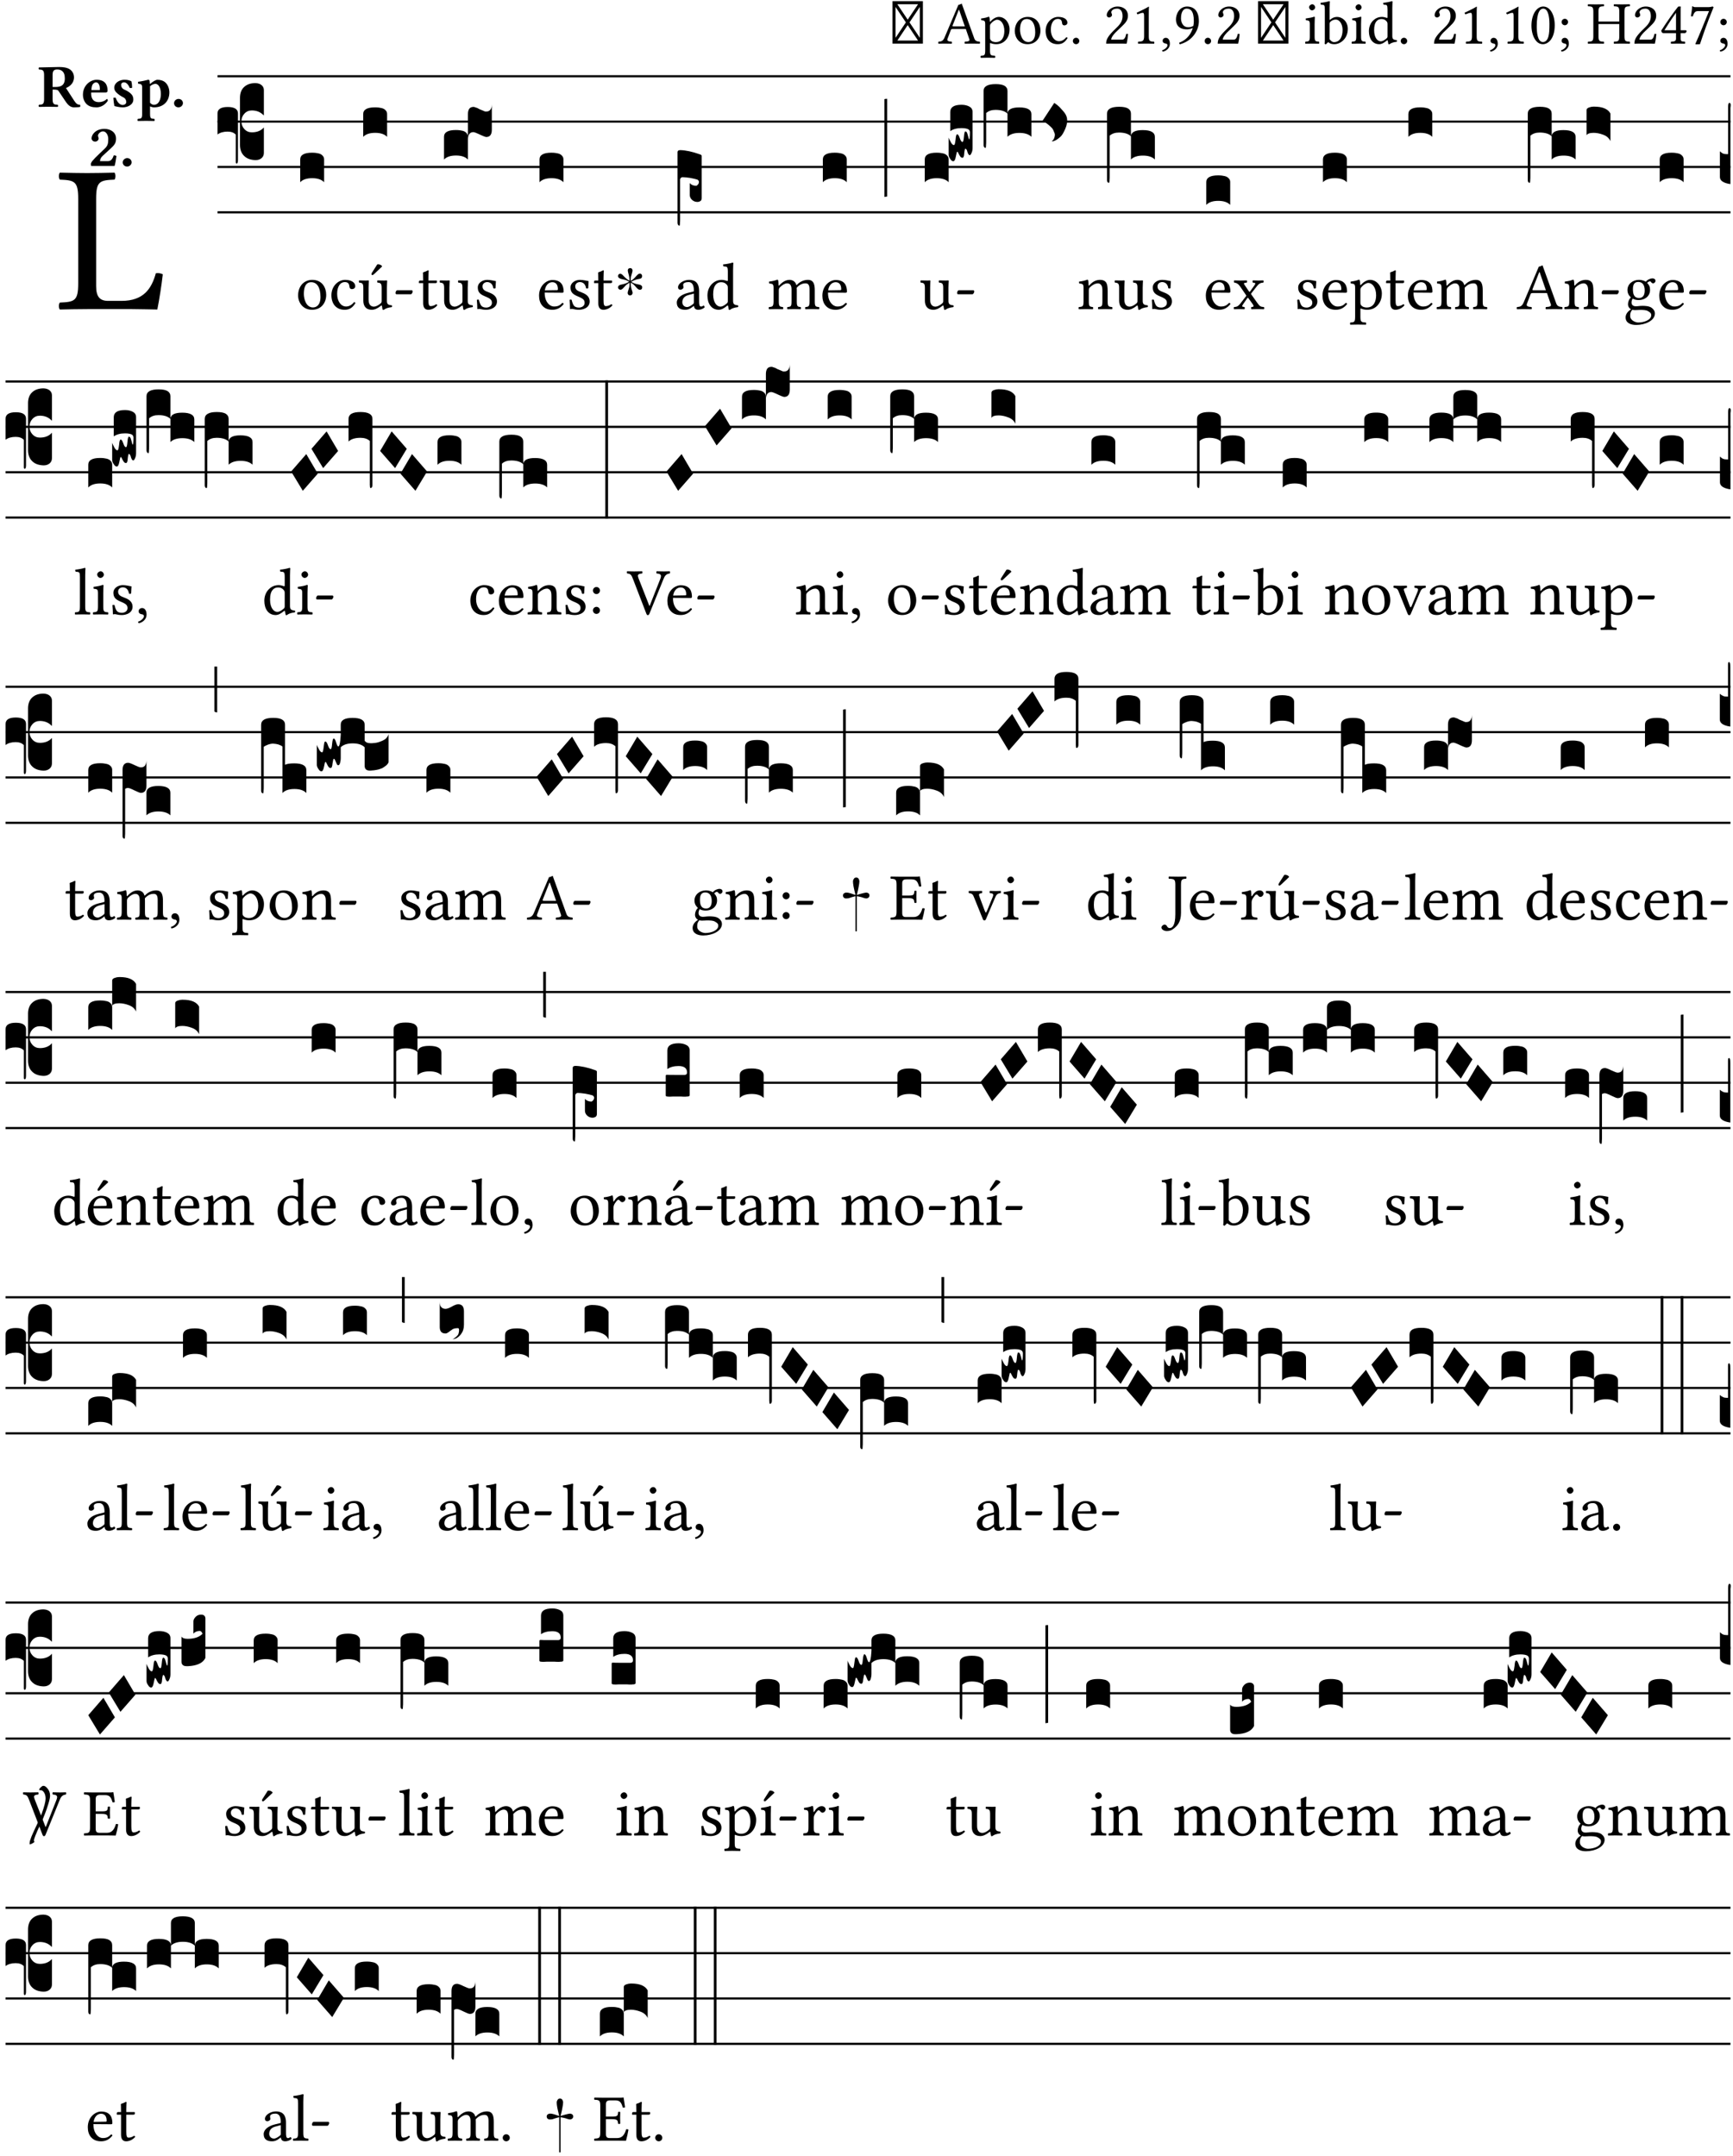 <?xml version="1.0" encoding="UTF-8" standalone="no"?>
<!DOCTYPE svg PUBLIC "-//W3C//DTD SVG 1.1//EN" "http://www.w3.org/Graphics/SVG/1.1/DTD/svg11.dtd">
<svg xmlns="http://www.w3.org/2000/svg" xmlns:xlink="http://www.w3.org/1999/xlink" version="1.1" width="311pt" height="387pt" viewBox="0 0 311 387">
<g enable-background="new">
<clipPath id="cp0">
<path transform="matrix(1,0,0,-1,-71,16251)" d="M 0 0 L 453.543 0 L 453.543 16322.79 L 0 16322.79 Z "/>
</clipPath>
<g clip-path="url(#cp0)">
<symbol id="font_1_0">
<path d="M 0 0 L .5 0 L .5 .698 L 0 .698 L 0 0 M .08 .05 L .25 .304 L .42 .05 L .08 .05 M .05 .603 L .22 .349 L .05 .095 L .05 .603 M .28 .349 L .45 .603 L .45 .095 L .28 .349 M .25 .394 L .08 .647 L .42 .647 L .25 .394 Z "/>
</symbol>
<symbol id="font_1_22">
<path d="M .154 .081 L .209 .226 C .214 .239 .22 .243 .244 .243 L .455 .243 L .513 .074 C .525 .04 .487 .036 .439 .033 C .433 .027 .433 .006 .439 0 C .476 .001 .531 .002 .57 .002 C .611 .002 .649 .001 .684 0 C .69 .006 .69 .027 .684 .033 C .645 .037 .611 .04 .594 .088 L .388 .66 C .373 .651 .346 .64 .333 .64 L .106 .104 C .08 .042 .05 .036 .006 .033 C 0 .027 0 .006 .006 0 C .032 .001 .065 .002 .095 .002 C .136 .002 .186 .001 .223 0 C .229 .006 .229 .027 .223 .033 C .185 .036 .138 .04 .154 .081 M .262 .285 C .24 .285 .233 .288 .237 .298 L .339 .557 L .345 .557 L .439 .285 L .262 .285 Z "/>
</symbol>
<symbol id="font_1_51">
<path d="M .154 .602 C .153 .632 .151 .658 .146 .668 C .144 .673 .142 .676 .134 .676 C .106 .665 .08 .656 .011 .647 C .009 .641 .011 .625 .013 .619 C .067 .614 .078 .609 .078 .551 L .078 .124 C .078 .041 .067 .036 .006 .033 C 0 .027 0 .006 .006 0 C .041 .001 .078 .002 .118 .002 C .158 .002 .206 .001 .239 0 C .245 .006 .245 .027 .239 .033 C .168 .037 .157 .041 .157 .124 L .157 .232 C .157 .245 .161 .244 .171 .24 C .196 .23 .226 .224 .258 .224 C .314 .224 .364 .241 .405 .28 C .452 .326 .479 .388 .479 .469 C .479 .575 .404 .673 .302 .673 C .256 .673 .205 .643 .165 .598 C .159 .592 .155 .592 .154 .602 M .173 .565 C .199 .597 .245 .627 .274 .627 C .338 .627 .393 .555 .393 .442 C .393 .36 .364 .258 .252 .258 C .234 .258 .199 .263 .181 .279 C .161 .297 .157 .303 .157 .339 L .157 .521 C .157 .542 .161 .551 .173 .565 Z "/>
</symbol>
<symbol id="font_1_50">
<path d="M 0 .215 C 0 .113 .068 0 .21 0 C .274 0 .323 .023 .357 .056 C .402 .1 .422 .163 .422 .224 C .422 .328 .365 .449 .212 .449 C .146 .449 .092 .422 .055 .379 C .019 .336 0 .278 0 .215 M .197 .414 C .283 .414 .336 .336 .336 .192 C .336 .066 .271 .035 .224 .035 C .12 .035 .086 .161 .086 .238 C .086 .325 .107 .414 .197 .414 Z "/>
</symbol>
<symbol id="font_1_44">
<path d="M .361 .101 C .357 .11 .349 .114 .34 .115 C .306 .071 .263 .049 .22 .049 C .147 .049 .086 .123 .086 .24 C .086 .35 .134 .416 .2 .416 C .259 .416 .267 .381 .271 .346 C .274 .319 .288 .31 .309 .31 C .33 .31 .358 .323 .358 .354 C .358 .409 .301 .449 .205 .449 C .106 .449 0 .36 0 .218 C 0 .089 .072 0 .198 0 C .258 0 .311 .019 .361 .101 Z "/>
</symbol>
<symbol id="font_1_f">
<path d="M 0 .053 C 0 .024 .024 0 .053 0 C .082 0 .106 .024 .106 .053 C .106 .082 .082 .106 .053 .106 C .024 .106 0 .082 0 .053 Z "/>
</symbol>
<symbol id="font_1_13">
<path d="M .009 .47 C .009 .449 .028 .431 .049 .431 C .066 .431 .096 .449 .096 .471 C .096 .479 .094 .485 .092 .492 C .09 .499 .084 .508 .084 .516 C .084 .541 .11 .577 .183 .577 C .219 .577 .27 .552 .27 .456 C .27 .392 .247 .34 .188 .28 L .114 .207 C .016 .107 0 .059 0 0 C 0 0 .051 .002 .083 .002 L .258 .002 C .29 .002 .336 0 .336 0 C .349 .053 .359 .128 .36 .158 C .354 .163 .341 .165 .331 .163 C .314 .092 .297 .067 .261 .067 L .083 .067 C .083 .115 .152 .183 .157 .188 L .258 .285 C .315 .34 .358 .384 .358 .46 C .358 .568 .27 .612 .189 .612 C .078 .612 .009 .53 .009 .47 Z "/>
</symbol>
<symbol id="font_1_12">
<path d="M .199 .124 L .199 .471 C .199 .531 .2 .592 .202 .605 C .202 .61 .2 .61 .196 .61 C .141 .576 .088 .551 0 .51 C .002 .499 .006 .489 .015 .483 C .061 .502 .083 .508 .102 .508 C .119 .508 .122 .484 .122 .45 L .122 .124 C .122 .041 .095 .036 .025 .033 C .019 .027 .019 .006 .025 0 C .074 .001 .11 .002 .164 .002 C .212 .002 .236 .001 .286 0 C .292 .006 .292 .027 .286 .033 C .216 .036 .199 .041 .199 .124 Z "/>
</symbol>
<symbol id="font_1_d">
<path d="M .061 .228 C .03 .228 .008 .207 .008 .179 C .008 .148 .034 .138 .052 .135 C .071 .133 .088 .127 .088 .104 C .088 .083 .052 .037 0 .024 C 0 .014 .002 .007 .009 0 C .069 .011 .127 .059 .127 .129 C .127 .189 .101 .228 .061 .228 Z "/>
</symbol>
<symbol id="font_1_1a">
<path d="M .277 .268 C .25 .177 .186 .076 .053 .026 C .053 .014 .057 .005 .065 0 C .166 .03 .228 .072 .284 .137 C .346 .209 .377 .3 .377 .379 C .377 .582 .262 .622 .185 .622 C .054 .622 0 .495 0 .409 C 0 .323 .046 .246 .182 .246 C .208 .246 .247 .254 .277 .268 M .286 .304 C .253 .282 .22 .281 .203 .281 C .105 .281 .083 .377 .083 .427 C .083 .537 .125 .587 .174 .587 C .237 .587 .294 .553 .294 .382 C .294 .36 .292 .333 .286 .304 Z "/>
</symbol>
<symbol id="font_1_4a">
<path d="M .157 .124 L .157 .323 C .157 .373 .161 .437 .161 .437 C .161 .441 .156 .444 .148 .444 C .12 .433 .08 .424 .011 .415 C .009 .409 .011 .393 .013 .387 C .068 .382 .078 .376 .078 .319 L .078 .124 C .078 .041 .067 .038 .006 .033 C 0 .027 0 .006 .006 0 C .039 .001 .078 .002 .118 .002 C .158 .002 .196 .001 .229 0 C .235 .006 .235 .027 .229 .033 C .168 .037 .157 .041 .157 .124 M .066 .601 C .066 .575 .09 .549 .114 .549 C .142 .549 .166 .576 .166 .597 C .166 .621 .145 .649 .118 .649 C .094 .649 .066 .625 .066 .601 Z "/>
</symbol>
<symbol id="font_1_43">
<path d="M .161 .406 C .155 .4 .151 .402 .151 .411 L .151 .595 C .151 .66 .155 .7 .155 .7 C .155 .707 .151 .71 .142 .71 C .117 .7 .042 .686 .002 .683 C 0 .675 .002 .659 .008 .653 C .011 .653 .014 .653 .017 .653 C .061 .65 .072 .65 .072 .571 L .072 .083 C .072 .044 .071 .026 .068 .012 C .073 .004 .078 0 .09 0 C .096 .006 .106 .015 .114 .024 C .124 .036 .13 .036 .141 .027 C .164 .008 .194 .002 .229 .002 C .331 .002 .45 .095 .45 .254 C .45 .376 .36 .451 .273 .451 C .23 .451 .192 .434 .161 .406 M .168 .375 C .194 .398 .224 .407 .253 .407 C .314 .407 .364 .333 .364 .236 C .364 .122 .318 .036 .223 .036 C .192 .036 .171 .058 .151 .083 L .151 .333 C .151 .354 .155 .364 .168 .375 Z "/>
</symbol>
<symbol id="font_1_45">
<path d="M .295 .063 C .3 .067 .309 .069 .31 .062 C .313 .038 .321 .003 .321 .003 C .329 0 .334 .001 .34 .003 C .362 .021 .397 .036 .458 .043 C .464 .049 .464 .064 .458 .07 C .394 .075 .385 .094 .385 .143 L .385 .596 C .385 .661 .389 .701 .389 .701 C .389 .708 .385 .711 .376 .711 C .351 .701 .276 .687 .236 .684 C .234 .676 .236 .66 .242 .654 C .245 .654 .248 .654 .251 .654 C .295 .651 .306 .651 .306 .572 L .306 .444 C .306 .437 .304 .435 .297 .435 C .293 .435 .252 .452 .219 .452 C .153 .452 .109 .43 .069 .392 C .026 .349 0 .29 0 .216 C 0 .093 .062 .003 .17 .003 C .209 .003 .246 .023 .295 .063 M .306 .137 C .306 .118 .304 .11 .29 .098 C .253 .066 .221 .05 .196 .05 C .142 .05 .086 .109 .086 .234 C .086 .306 .1 .346 .115 .367 C .146 .414 .188 .417 .208 .417 C .244 .417 .269 .404 .289 .381 C .303 .365 .306 .358 .306 .327 L .306 .137 Z "/>
</symbol>
<symbol id="font_1_11">
<path d="M .189 0 C .266 0 .383 .078 .383 .313 C .383 .412 .359 .497 .315 .555 C .289 .59 .247 .62 .193 .62 C .094 .62 0 .502 0 .304 C 0 .197 .033 .097 .088 .042 C .116 .014 .15 0 .189 0 M .193 .585 C .21 .585 .226 .579 .238 .568 C .269 .542 .296 .466 .296 .332 C .296 .24 .293 .177 .279 .126 C .257 .044 .208 .035 .19 .035 C .097 .035 .087 .206 .087 .293 C .087 .539 .148 .585 .193 .585 Z "/>
</symbol>
<symbol id="font_1_1c">
<path d="M .061 .228 C .03 .228 .008 .207 .008 .179 C .008 .148 .034 .138 .052 .135 C .071 .133 .088 .127 .088 .104 C .088 .083 .052 .037 0 .024 C 0 .014 .002 .007 .009 0 C .069 .011 .127 .059 .127 .129 C .127 .189 .101 .228 .061 .228 M .008 .488 C .008 .459 .032 .435 .061 .435 C .09 .435 .114 .459 .114 .488 C .114 .517 .09 .541 .061 .541 C .032 .541 .008 .517 .008 .488 Z "/>
</symbol>
<symbol id="font_1_29">
<path d="M .605 .124 L .605 .525 C .605 .608 .622 .613 .692 .616 C .698 .622 .698 .643 .692 .649 C .651 .648 .6 .647 .562 .647 C .525 .647 .477 .648 .433 .649 C .427 .643 .427 .622 .433 .616 C .503 .613 .52 .608 .52 .525 L .52 .365 L .178 .365 L .178 .525 C .178 .608 .195 .613 .265 .616 C .271 .622 .271 .643 .265 .649 C .227 .648 .186 .647 .135 .647 C .085 .647 .044 .648 .006 .649 C 0 .643 0 .622 .006 .616 C .076 .613 .093 .608 .093 .525 L .093 .124 C .093 .041 .076 .036 .006 .033 C 0 .027 0 .006 .006 0 C .05 .001 .098 .002 .136 .002 C .172 .002 .221 .001 .265 0 C .271 .006 .271 .027 .265 .033 C .195 .036 .178 .041 .178 .124 L .178 .323 L .52 .323 L .52 .124 C .52 .041 .503 .036 .433 .033 C .427 .027 .427 .006 .433 0 C .478 .001 .526 .002 .563 .002 C .6 .002 .648 .001 .692 0 C .698 .006 .698 .027 .692 .033 C .622 .036 .605 .041 .605 .124 Z "/>
</symbol>
<symbol id="font_1_15">
<path d="M .402 .221 L .319 .221 L .319 .513 C .319 .563 .319 .602 .321 .61 L .319 .612 L .287 .612 C .28 .612 .275 .606 .271 .601 C .208 .524 .092 .359 0 .216 C .003 .201 .009 .174 .039 .174 L .243 .174 L .243 .082 C .243 .036 .205 .036 .162 .033 C .156 .027 .156 .006 .162 0 C .194 .001 .234 .002 .28 .002 C .319 .002 .357 .001 .389 0 C .395 .006 .395 .027 .389 .033 C .34 .037 .319 .035 .319 .082 L .319 .174 L .388 .174 C .402 .174 .417 .193 .417 .205 C .417 .215 .413 .221 .402 .221 M .243 .509 L .243 .221 L .052 .221 C .103 .303 .174 .415 .243 .509 Z "/>
</symbol>
<symbol id="font_1_18">
<path d="M .119 .548 L .298 .548 C .22 .354 .141 .159 .073 .007 L .081 0 L .149 .003 C .206 .173 .261 .339 .373 .612 L .357 .624 C .34 .619 .318 .613 .28 .613 L .074 .613 C .04 .613 .042 .623 .024 .627 C .021 .627 .02 .627 .02 .624 C .019 .576 .008 .516 0 .464 C .011 .461 .021 .46 .032 .461 C .054 .541 .087 .548 .119 .548 Z "/>
</symbol>
<use xlink:href="#font_1_0" transform="matrix(10.909,0,0,-10.909,160.165,7.825)"/>
<use xlink:href="#font_1_22" transform="matrix(10.909,0,0,-10.909,168.358,7.847)"/>
<use xlink:href="#font_1_51" transform="matrix(10.909,0,0,-10.909,175.95,10.378)"/>
<use xlink:href="#font_1_50" transform="matrix(10.909,0,0,-10.909,182.114,7.934)"/>
<use xlink:href="#font_1_44" transform="matrix(10.909,0,0,-10.909,187.645,7.934)"/>
<use xlink:href="#font_1_f" transform="matrix(10.909,0,0,-10.909,192.532,7.934)"/>
<use xlink:href="#font_1_13" transform="matrix(10.909,0,0,-10.909,198.51,7.847)"/>
<use xlink:href="#font_1_12" transform="matrix(10.909,0,0,-10.909,203.987,7.847)"/>
<use xlink:href="#font_1_d" transform="matrix(10.909,0,0,-10.909,208.558,9.276)"/>
<use xlink:href="#font_1_1a" transform="matrix(10.909,0,0,-10.909,211.034,7.956)"/>
<use xlink:href="#font_1_f" transform="matrix(10.909,0,0,-10.909,216.183,7.934)"/>
<use xlink:href="#font_1_13" transform="matrix(10.909,0,0,-10.909,218.529,7.847)"/>
<use xlink:href="#font_1_0" transform="matrix(10.909,0,0,-10.909,225.761,7.825)"/>
<use xlink:href="#font_1_4a" transform="matrix(10.909,0,0,-10.909,234.205,7.847)"/>
<use xlink:href="#font_1_43" transform="matrix(10.909,0,0,-10.909,236.965,7.956)"/>
<use xlink:href="#font_1_4a" transform="matrix(10.909,0,0,-10.909,242.54,7.847)"/>
<use xlink:href="#font_1_45" transform="matrix(10.909,0,0,-10.909,245.66,7.967)"/>
<use xlink:href="#font_1_f" transform="matrix(10.909,0,0,-10.909,251.376,7.934)"/>
<use xlink:href="#font_1_13" transform="matrix(10.909,0,0,-10.909,257.354,7.847)"/>
<use xlink:href="#font_1_12" transform="matrix(10.909,0,0,-10.909,262.83,7.847)"/>
<use xlink:href="#font_1_d" transform="matrix(10.909,0,0,-10.909,267.401,9.276)"/>
<use xlink:href="#font_1_12" transform="matrix(10.909,0,0,-10.909,270.303,7.847)"/>
<use xlink:href="#font_1_11" transform="matrix(10.909,0,0,-10.909,274.83,7.934)"/>
<use xlink:href="#font_1_1c" transform="matrix(10.909,0,0,-10.909,280.154,9.276)"/>
<use xlink:href="#font_1_29" transform="matrix(10.909,0,0,-10.909,284.921,7.847)"/>
<use xlink:href="#font_1_13" transform="matrix(10.909,0,0,-10.909,293.31,7.847)"/>
<use xlink:href="#font_1_15" transform="matrix(10.909,0,0,-10.909,298.121,7.847)"/>
<use xlink:href="#font_1_18" transform="matrix(10.909,0,0,-10.909,303.445,7.967)"/>
<use xlink:href="#font_1_1c" transform="matrix(10.909,0,0,-10.909,308.638,9.276)"/>
<symbol id="font_1_2d">
<path d="M .136 .002 L .349 .002 C .376 .002 .468 0 .468 0 C .478 .05 .488 .115 .494 .167 C .484 .172 .473 .174 .461 .172 C .441 .1 .404 .041 .298 .041 L .235 .041 C .196 .041 .178 .06 .178 .111 L .178 .525 C .178 .608 .195 .613 .265 .616 C .271 .622 .271 .643 .265 .649 C .22 .648 .173 .647 .135 .647 C .099 .647 .052 .648 .006 .649 C 0 .643 0 .622 .006 .616 C .076 .613 .093 .608 .093 .525 L .093 .124 C .093 .041 .076 .036 .006 .033 C 0 .027 0 .006 .006 0 C .045 .001 .102 .002 .136 .002 Z "/>
</symbol>
<use xlink:href="#font_1_2d" transform="matrix(37.858,0,0,-37.858,10.514,55.562)"/>
<symbol id="font_2_33">
<path d="M .341 .664 C .301 .664 .05 .657 .01 .657 C 0 .651 0 .629 .01 .623 C .065 .62 .093 .616 .093 .533 L .093 .132 C .093 .049 .065 .045 .01 .042 C 0 .036 0 .014 .01 .008 C .05 .009 .124 .01 .164 .01 C .204 .01 .276 .009 .316 .008 C .326 .014 .326 .036 .316 .042 C .261 .045 .233 .049 .233 .132 L .233 .293 C .312 .293 .321 .286 .335 .263 L .452 .089 C .483 .044 .524 0 .584 0 C .624 0 .676 .003 .686 .008 C .69 .015 .689 .034 .685 .042 C .64 .042 .617 .066 .589 .108 L .453 .318 C .507 .34 .585 .392 .585 .494 C .585 .534 .57 .594 .508 .631 C .471 .653 .416 .664 .341 .664 M .434 .477 C .434 .354 .36 .335 .276 .335 L .233 .335 L .233 .534 C .233 .602 .256 .623 .309 .623 C .367 .623 .434 .599 .434 .477 Z "/>
</symbol>
<symbol id="font_2_46">
<path d="M .394 .139 C .353 .097 .299 .086 .261 .086 C .183 .086 .135 .131 .135 .229 C .135 .236 .136 .24 .136 .245 L .376 .245 C .4 .245 .405 .262 .405 .276 C .405 .361 .372 .454 .225 .454 C .12 .454 0 .361 0 .208 C 0 .15 .021 .089 .064 .05 C .102 .016 .151 0 .222 0 C .291 0 .359 .035 .409 .108 C .409 .121 .404 .139 .394 .139 M .14 .285 C .141 .32 .146 .358 .16 .378 C .176 .402 .203 .412 .214 .412 C .241 .412 .278 .386 .278 .306 C .278 .3 .278 .287 .276 .285 L .14 .285 Z "/>
</symbol>
<symbol id="font_2_54">
<path d="M 0 .156 C .004 .107 .009 .06 .017 .022 C .036 .016 .1 0 .156 0 C .233 0 .329 .042 .329 .129 C .329 .163 .321 .19 .298 .215 C .27 .247 .228 .272 .182 .292 C .142 .309 .128 .341 .128 .37 C .128 .393 .147 .412 .176 .412 C .211 .412 .245 .38 .27 .319 C .288 .316 .299 .317 .309 .324 C .309 .36 .305 .398 .296 .43 C .264 .444 .239 .454 .184 .454 C .131 .454 .081 .434 .049 .402 C .026 .379 .015 .351 .015 .324 C .015 .294 .027 .27 .046 .249 C .077 .215 .132 .18 .162 .166 C .202 .148 .213 .112 .213 .088 C .213 .056 .181 .039 .154 .039 C .109 .039 .061 .085 .04 .158 C .024 .161 .016 .16 0 .156 Z "/>
</symbol>
<symbol id="font_2_51">
<path d="M .078 .543 L .078 .124 C .078 .041 .067 .039 .006 .034 C 0 .028 0 .006 .006 0 C .048 .001 .09 .002 .143 .002 C .196 .002 .237 .001 .28 0 C .286 .006 .286 .028 .28 .034 C .219 .038 .208 .041 .208 .124 L .208 .241 C .23 .23 .251 .224 .275 .224 C .427 .224 .526 .324 .526 .471 C .526 .527 .505 .589 .466 .628 C .431 .663 .381 .678 .329 .678 C .3 .678 .246 .643 .211 .611 L .205 .611 C .203 .639 .2 .661 .2 .661 C .199 .673 .191 .678 .177 .678 C .14 .668 .08 .654 .011 .645 C .009 .639 .011 .619 .013 .613 C .068 .608 .078 .6 .078 .543 M .208 .299 L .208 .555 C .208 .561 .208 .566 .208 .572 C .237 .598 .274 .611 .297 .611 C .338 .611 .386 .561 .386 .444 C .386 .36 .356 .266 .269 .266 C .258 .266 .233 .272 .208 .299 Z "/>
</symbol>
<symbol id="font_2_f">
<path d="M 0 .068 C 0 .03 .032 0 .072 0 C .112 0 .146 .032 .146 .07 C .146 .109 .114 .139 .074 .139 C .034 .139 0 .107 0 .068 Z "/>
</symbol>
<symbol id="font_2_13">
<path d="M .011 .454 C .011 .429 .034 .4 .07 .4 C .099 .4 .128 .422 .128 .453 C .128 .458 .126 .465 .123 .474 C .12 .481 .117 .489 .117 .5 C .117 .523 .152 .569 .2 .569 C .251 .569 .286 .506 .286 .446 C .286 .379 .282 .336 .229 .286 L .144 .205 C .02 .087 .003 .059 0 .032 L .004 0 L .39 0 C .402 .038 .414 .107 .421 .164 C .408 .17 .399 .174 .376 .174 C .354 .106 .325 .079 .28 .079 L .15 .079 C .153 .111 .163 .138 .196 .168 L .255 .222 C .374 .332 .414 .356 .414 .449 C .414 .553 .326 .61 .223 .61 C .08 .61 .011 .516 .011 .454 Z "/>
</symbol>
<use xlink:href="#font_2_33" transform="matrix(10.909,0,0,-10.909,6.898,19.272)"/>
<use xlink:href="#font_2_46" transform="matrix(10.909,0,0,-10.909,14.884,19.272)"/>
<use xlink:href="#font_2_54" transform="matrix(10.909,0,0,-10.909,20.338,19.272)"/>
<use xlink:href="#font_2_51" transform="matrix(10.909,0,0,-10.909,24.658,21.716)"/>
<use xlink:href="#font_2_f" transform="matrix(10.909,0,0,-10.909,31.236,19.272)"/>
<use xlink:href="#font_2_13" transform="matrix(10.909,0,0,-10.909,16.307,29.788)"/>
<use xlink:href="#font_2_f" transform="matrix(10.909,0,0,-10.909,22.024,29.897)"/>
<path transform="matrix(1,0,0,-1,39.033,13.688)" stroke-width=".388" stroke-linecap="butt" stroke-miterlimit="10" stroke-linejoin="miter" fill="none" stroke="#000000" d="M 0 0 L 271.51 0 "/>
<path transform="matrix(1,0,0,-1,39.033,21.829)" stroke-width=".388" stroke-linecap="butt" stroke-miterlimit="10" stroke-linejoin="miter" fill="none" stroke="#000000" d="M 0 0 L 271.51 0 "/>
<path transform="matrix(1,0,0,-1,39.033,29.969)" stroke-width=".388" stroke-linecap="butt" stroke-miterlimit="10" stroke-linejoin="miter" fill="none" stroke="#000000" d="M 0 0 L 271.51 0 "/>
<path transform="matrix(1,0,0,-1,39.033,38.11)" stroke-width=".388" stroke-linecap="butt" stroke-miterlimit="10" stroke-linejoin="miter" fill="none" stroke="#000000" d="M 0 0 L 271.51 0 "/>
<symbol id="font_3_37">
<path d="M .156 .13 L .156 .456 C .156 .489 .166 .515 .185 .532 C .204 .55 .231 .559 .264 .559 C .283 .558 .297 .553 .307 .544 C .317 .535 .322 .524 .322 .51 L .322 .334 L .312 .343 C .293 .36 .268 .369 .238 .369 C .218 .369 .201 .362 .187 .347 C .173 .332 .166 .314 .166 .293 C .166 .272 .173 .254 .187 .239 C .201 .224 .218 .217 .238 .217 C .269 .217 .293 .225 .312 .241 L .322 .251 L .322 .074 C .322 .058 .316 .046 .305 .037 C .294 .028 .28 .024 .264 .024 C .231 .025 .204 .034 .185 .053 C .166 .071 .156 .097 .156 .13 M .127 .011 L .127 .201 C .114 .215 .095 .222 .07 .222 C .041 .222 .017 .215 0 .202 L 0 .348 C 0 .378 .024 .393 .071 .393 C .118 .393 .142 .378 .142 .348 L .142 .025 C .142 .01 .139 .001 .134 0 C .129 0 .127 .004 .127 .011 Z "/>
</symbol>
<use xlink:href="#font_3_37" transform="matrix(25.843,0,0,-25.843,39.033,29.362)"/>
<use xlink:href="#font_1_50" transform="matrix(11.955,0,0,-11.955,53.496,55.606)"/>
<symbol id="font_3_40">
<path d="M .082 .205 C .101 .205 .116 .203 .128 .2 C .141 .197 .15 .191 .156 .184 C .163 .177 .166 .169 .166 .158 L .166 0 C .148 .019 .12 .028 .083 .028 C .046 .028 .018 .019 0 0 L 0 .158 C 0 .189 .027 .205 .082 .205 Z "/>
</symbol>
<use xlink:href="#font_3_40" transform="matrix(25.843,0,0,-25.843,53.874,32.709)"/>
<symbol id="font_1_ba">
<path d="M .197 .003 C .236 .003 .283 .023 .332 .063 C .337 .067 .346 .069 .347 .062 C .35 .037 .358 .003 .358 .003 C .366 0 .371 .001 .377 .003 C .399 .021 .434 .036 .495 .043 C .501 .049 .501 .064 .495 .07 C .431 .075 .422 .094 .422 .143 L .422 .335 C .422 .365 .426 .438 .426 .438 C .426 .441 .423 .444 .418 .444 C .413 .443 .398 .442 .383 .442 C .351 .442 .315 .443 .281 .444 C .275 .438 .275 .417 .281 .411 C .33 .408 .343 .396 .343 .33 L .343 .137 C .343 .118 .341 .11 .327 .098 C .29 .066 .252 .05 .227 .05 C .197 .05 .147 .064 .147 .153 L .147 .335 C .147 .365 .151 .438 .151 .438 C .151 .441 .148 .444 .143 .444 C .138 .443 .123 .442 .108 .442 C .076 .442 .04 .443 .006 .444 C 0 .438 0 .417 .006 .411 C .054 .407 .068 .396 .068 .331 L .068 .139 C .068 .07 .098 .003 .197 .003 M .277 .684 L .201 .565 C .193 .552 .19 .548 .19 .537 C .19 .53 .197 .524 .204 .524 C .211 .524 .219 .528 .234 .543 L .349 .652 L .346 .663 C .323 .685 .297 .686 .291 .686 C .286 .686 .28 .685 .277 .684 Z "/>
</symbol>
<symbol id="font_1_e">
<path d="M .231 0 C .244 0 .258 .028 .258 .04 C .258 .05 .254 .06 .244 .06 L .025 .06 C .013 .06 0 .037 0 .019 C 0 .009 .006 0 .015 0 L .231 0 Z "/>
</symbol>
<use xlink:href="#font_1_44" transform="matrix(11.955,0,0,-11.955,59.474,55.606)"/>
<use xlink:href="#font_1_ba" transform="matrix(11.955,0,0,-11.955,64.388,55.642)"/>
<use xlink:href="#font_1_e" transform="matrix(11.955,0,0,-11.955,70.975,52.82)"/>
<use xlink:href="#font_3_40" transform="matrix(25.843,0,0,-25.843,65.178,24.568)"/>
<symbol id="font_1_55">
<path d="M .018 .439 C .004 .439 0 .427 0 .419 L 0 .406 C 0 .401 .001 .4 .005 .4 L .064 .4 L .064 .099 C .064 .028 .095 0 .141 0 C .187 0 .237 .022 .276 .066 C .274 .076 .268 .082 .258 .083 C .232 .063 .202 .055 .176 .055 C .149 .055 .143 .085 .143 .147 L .143 .4 L .247 .4 C .257 .4 .271 .404 .271 .413 L .271 .433 C .271 .437 .268 .439 .263 .439 L .143 .439 L .143 .478 C .143 .543 .147 .583 .147 .583 C .147 .589 .144 .592 .139 .592 C .135 .592 .126 .588 .117 .583 C .106 .577 .096 .572 .083 .569 C .071 .565 .061 .562 .061 .555 C .061 .543 .064 .55 .064 .439 L .018 .439 Z "/>
</symbol>
<symbol id="font_1_56">
<path d="M .197 .003 C .236 .003 .283 .023 .332 .063 C .337 .067 .346 .069 .347 .062 C .35 .037 .358 .003 .358 .003 C .366 0 .371 .001 .377 .003 C .399 .021 .434 .036 .495 .043 C .501 .049 .501 .064 .495 .07 C .431 .075 .422 .094 .422 .143 L .422 .335 C .422 .365 .426 .438 .426 .438 C .426 .441 .423 .444 .418 .444 C .413 .443 .398 .442 .383 .442 C .351 .442 .315 .443 .281 .444 C .275 .438 .275 .417 .281 .411 C .33 .408 .343 .396 .343 .33 L .343 .137 C .343 .118 .341 .11 .327 .098 C .29 .066 .252 .05 .227 .05 C .197 .05 .147 .064 .147 .153 L .147 .335 C .147 .365 .151 .438 .151 .438 C .151 .441 .148 .444 .143 .444 C .138 .443 .123 .442 .108 .442 C .076 .442 .04 .443 .006 .444 C 0 .438 0 .417 .006 .411 C .054 .407 .068 .396 .068 .331 L .068 .139 C .068 .07 .098 .003 .197 .003 Z "/>
</symbol>
<symbol id="font_1_54">
<path d="M 0 .148 C .004 .099 .007 .052 .007 .01 C .017 .012 .027 .013 .032 .013 C .039 .013 .045 .013 .052 .011 C .079 .004 .106 0 .143 0 C .199 0 .302 .027 .302 .126 C .302 .194 .253 .234 .185 .259 C .125 .282 .085 .297 .085 .352 C .085 .393 .121 .416 .155 .416 C .177 .416 .235 .408 .248 .323 C .254 .317 .274 .318 .28 .324 C .283 .36 .285 .397 .286 .43 C .255 .435 .207 .449 .155 .449 C .081 .449 .014 .401 .014 .337 C .014 .264 .047 .233 .124 .201 C .207 .167 .226 .146 .226 .103 C .226 .054 .178 .033 .141 .033 C .102 .033 .08 .046 .07 .057 C .048 .08 .037 .124 .031 .149 C .025 .155 .006 .154 0 .148 Z "/>
</symbol>
<use xlink:href="#font_1_55" transform="matrix(11.955,0,0,-11.955,75.175,55.606)"/>
<use xlink:href="#font_1_56" transform="matrix(11.955,0,0,-11.955,78.893,55.642)"/>
<use xlink:href="#font_1_54" transform="matrix(11.955,0,0,-11.955,85.576,55.606)"/>
<symbol id="font_3_5">
<path d="M .127 .192 C .136 .192 .144 .194 .15 .199 C .156 .204 .16 .21 .162 .217 C .165 .224 .166 .233 .166 .242 L .166 .066 C .166 .032 .153 .015 .127 .015 C .122 .015 .103 .022 .072 .037 C .057 .044 .046 .048 .039 .049 C .014 .049 .001 .033 0 0 L 0 .173 C 0 .186 .002 .196 .005 .203 C .008 .211 .013 .216 .018 .219 C .023 .222 .03 .224 .039 .224 C .041 .224 .043 .224 .046 .223 C .049 .222 .051 .221 .054 .22 C .057 .219 .061 .218 .064 .217 C .067 .216 .07 .214 .073 .212 C .076 .211 .08 .209 .083 .207 C .087 .206 .09 .204 .093 .203 C .096 .202 .1 .2 .103 .199 C .106 .198 .109 .196 .112 .195 C .115 .194 .117 .193 .12 .192 C .123 .192 .125 .192 .127 .192 Z "/>
</symbol>
<use xlink:href="#font_3_40" transform="matrix(25.843,0,0,-25.843,79.683,28.638)"/>
<use xlink:href="#font_3_5" transform="matrix(25.843,0,0,-25.843,83.973,24.982)"/>
<symbol id="font_1_46">
<path d="M .349 .103 C .312 .065 .283 .049 .225 .049 C .189 .049 .147 .07 .116 .121 C .096 .154 .084 .2 .084 .258 L .35 .256 C .362 .256 .369 .262 .369 .273 C .369 .357 .339 .447 .2 .447 C .113 .447 0 .364 0 .212 C 0 .156 .014 .102 .047 .064 C .081 .024 .128 0 .2 0 C .276 0 .33 .035 .37 .087 C .367 .097 .361 .102 .349 .103 M .087 .292 C .106 .405 .176 .414 .2 .414 C .238 .414 .283 .393 .283 .309 C .283 .3 .279 .295 .268 .295 L .087 .292 Z "/>
</symbol>
<use xlink:href="#font_1_46" transform="matrix(11.955,0,0,-11.955,96.737,55.606)"/>
<use xlink:href="#font_1_54" transform="matrix(11.955,0,0,-11.955,102.213,55.606)"/>
<use xlink:href="#font_1_55" transform="matrix(11.955,0,0,-11.955,106.6,55.606)"/>
<symbol id="font_4_25">
<path d="M .172 .184 L .172 .191 C .145 .174 .128 .162 .12 .155 C .113 .149 .099 .134 .078 .11 C .064 .094 .05 .086 .036 .086 C .014 .089 .002 .101 0 .121 C 0 .14 .013 .154 .039 .161 C .046 .163 .053 .165 .062 .166 C .097 .173 .128 .184 .154 .199 C .157 .201 .161 .203 .165 .206 L .154 .213 C .135 .226 .107 .236 .068 .243 C .024 .251 .001 .267 0 .29 C 0 .307 .008 .319 .023 .324 C .027 .325 .031 .326 .034 .326 C .048 .326 .064 .315 .082 .294 C .11 .263 .139 .24 .168 .223 L .172 .221 L .172 .234 C .172 .261 .167 .292 .157 .325 C .15 .348 .147 .365 .147 .376 C .147 .393 .155 .404 .171 .409 C .174 .41 .178 .411 .182 .411 C .199 .411 .21 .403 .216 .387 C .217 .383 .218 .379 .218 .374 C .218 .365 .215 .349 .208 .328 C .197 .296 .191 .268 .191 .245 L .191 .219 L .198 .223 C .221 .236 .245 .257 .27 .287 C .293 .314 .312 .328 .326 .328 C .345 .328 .356 .319 .361 .301 C .362 .297 .362 .293 .362 .289 C .362 .27 .352 .257 .331 .251 C .325 .25 .318 .248 .311 .247 C .277 .242 .244 .23 .213 .213 L .199 .205 L .207 .2 C .234 .183 .267 .172 .304 .166 C .338 .161 .357 .15 .362 .134 L .363 .122 C .363 .101 .354 .089 .336 .086 L .328 .085 C .311 .085 .291 .099 .268 .128 C .242 .159 .219 .179 .198 .188 L .191 .191 L .191 .184 C .191 .145 .198 .108 .211 .072 C .216 .058 .219 .047 .219 .04 C .219 .023 .211 .01 .195 .003 C .19 .001 .185 0 .18 0 C .165 0 .154 .008 .148 .023 C .146 .028 .145 .032 .145 .037 C .145 .049 .149 .064 .156 .083 C .167 .113 .173 .138 .173 .158 L .173 .167 L .172 .184 Z "/>
</symbol>
<use xlink:href="#font_4_25" transform="matrix(11.955,0,0,-11.955,110.905,53.036)"/>
<use xlink:href="#font_3_40" transform="matrix(25.843,0,0,-25.843,96.822,32.709)"/>
<symbol id="font_1_42">
<path d="M .257 .058 C .263 .027 .274 0 .324 0 C .362 0 .398 .017 .419 .037 C .417 .049 .413 .058 .402 .064 C .395 .058 .378 .048 .365 .048 C .336 .048 .335 .087 .335 .133 L .335 .28 C .335 .422 .257 .449 .184 .449 C .102 .449 .019 .395 .019 .338 C .019 .314 .031 .302 .054 .302 C .083 .302 .101 .323 .101 .336 C .101 .343 .1 .35 .098 .354 C .097 .357 .096 .363 .096 .374 C .096 .405 .138 .416 .176 .416 C .21 .416 .257 .399 .257 .286 C .257 .279 .254 .275 .251 .274 L .165 .253 C .069 .229 0 .176 0 .108 C 0 .026 .056 0 .126 0 C .161 0 .191 .008 .235 .042 L .255 .058 L .257 .058 M .257 .243 L .257 .111 C .257 .098 .251 .091 .243 .085 C .217 .064 .183 .041 .155 .041 C .105 .041 .083 .081 .083 .112 C .083 .157 .104 .203 .178 .222 L .257 .243 Z "/>
</symbol>
<use xlink:href="#font_1_42" transform="matrix(11.955,0,0,-11.955,121.454,55.606)"/>
<use xlink:href="#font_1_45" transform="matrix(11.955,0,0,-11.955,126.954,55.642)"/>
<symbol id="font_3_1e3">
<path d="M 0 .021 L 0 .512 C .001 .521 .007 .525 .02 .525 C .056 .524 .101 .515 .154 .496 C .163 .493 .168 .49 .168 .485 L .168 .19 C .168 .186 .167 .183 .166 .18 C .165 .177 .163 .174 .16 .172 C .157 .17 .154 .168 .15 .167 C .147 .166 .143 .165 .138 .165 C .123 .165 .111 .17 .1 .18 C .09 .19 .085 .201 .085 .214 L .085 .296 C .095 .284 .109 .278 .128 .277 C .133 .277 .137 .28 .141 .285 C .146 .29 .148 .296 .149 .303 C .148 .312 .144 .317 .138 .32 C .126 .324 .109 .328 .087 .332 C .065 .335 .048 .337 .035 .337 C .032 .337 .028 .336 .024 .333 C .021 .33 .019 .326 .018 .322 L .018 .047 C .018 .036 .018 .027 .017 .021 C .017 .015 .017 .01 .016 .007 C .016 .004 .016 .002 .015 .001 C .014 0 .013 0 .011 0 C .008 .001 .005 .004 .003 .007 C .001 .01 0 .015 0 .021 Z "/>
</symbol>
<use xlink:href="#font_3_1e3" transform="matrix(25.843,0,0,-25.843,121.585,40.513)"/>
<symbol id="font_1_4e">
<path d="M .15 .36 C .149 .39 .147 .426 .142 .436 C .14 .441 .138 .444 .13 .444 C .102 .433 .076 .424 .007 .415 C .005 .409 .007 .393 .009 .387 C .063 .382 .074 .377 .074 .319 L .074 .124 C .074 .042 .061 .037 .006 .033 C 0 .027 0 .006 .006 0 C .036 .001 .074 .002 .114 .002 C .154 .002 .185 .001 .215 0 C .221 .006 .221 .027 .215 .033 C .164 .038 .153 .042 .153 .124 L .153 .288 C .153 .309 .162 .321 .17 .33 C .21 .369 .247 .389 .278 .389 C .316 .389 .344 .365 .344 .298 L .344 .124 C .344 .042 .336 .037 .282 .033 C .277 .027 .277 .006 .282 0 C .307 .001 .344 .002 .384 .002 C .424 .002 .457 .001 .482 0 C .487 .006 .487 .027 .482 .033 C .432 .037 .423 .042 .423 .124 L .423 .283 C .423 .297 .423 .311 .422 .323 C .47 .376 .515 .389 .554 .389 C .592 .389 .614 .367 .614 .3 L .614 .124 C .614 .042 .604 .037 .552 .033 C .547 .027 .547 .006 .552 0 C .577 .001 .614 .002 .654 .002 C .694 .002 .729 .001 .757 0 C .762 .006 .762 .027 .757 .033 C .702 .037 .693 .042 .693 .124 L .693 .282 C .693 .371 .678 .441 .59 .441 C .539 .441 .477 .422 .425 .367 C .422 .364 .416 .359 .414 .368 C .405 .409 .366 .441 .314 .441 C .256 .441 .204 .407 .162 .36 C .157 .355 .151 .348 .15 .36 Z "/>
</symbol>
<use xlink:href="#font_1_4e" transform="matrix(11.955,0,0,-11.955,137.933,55.51)"/>
<use xlink:href="#font_1_46" transform="matrix(11.955,0,0,-11.955,147.581,55.606)"/>
<symbol id="font_3_34">
<path d="M .019 .682 L .019 .003 C .009 .002 .003 .001 0 0 L 0 .679 C .003 .681 .01 .682 .019 .682 Z "/>
</symbol>
<use xlink:href="#font_3_40" transform="matrix(25.843,0,0,-25.843,147.666,32.709)"/>
<use xlink:href="#font_3_34" transform="matrix(25.843,0,0,-25.843,158.71,35.358)"/>
<use xlink:href="#font_1_56" transform="matrix(11.955,0,0,-11.955,165.165,55.642)"/>
<use xlink:href="#font_1_e" transform="matrix(11.955,0,0,-11.955,171.752,52.82)"/>
<symbol id="font_3_10e">
<path d="M 0 .046 L 0 .165 C .001 .163 .003 .158 .006 .151 C .009 .144 .012 .138 .015 .133 C .018 .128 .021 .123 .025 .119 C .029 .115 .033 .113 .036 .113 C .04 .113 .043 .119 .045 .131 C .047 .143 .049 .156 .05 .169 C .052 .181 .055 .188 .059 .188 C .065 .188 .071 .18 .077 .162 C .083 .144 .089 .135 .096 .135 C .101 .135 .104 .147 .106 .171 C .108 .195 .111 .208 .116 .208 C .121 .208 .126 .204 .129 .195 C .132 .185 .135 .176 .137 .167 C .139 .157 .141 .153 .143 .153 C .146 .153 .148 .17 .148 .202 C .148 .212 .143 .22 .134 .224 C .125 .228 .11 .231 .089 .231 C .057 .231 .031 .224 .011 .21 L .011 .343 C .011 .376 .037 .393 .089 .393 C .11 .393 .128 .389 .143 .381 C .158 .373 .166 .361 .166 .343 L .166 .094 C .166 .081 .164 .069 .159 .059 C .155 .049 .151 .043 .146 .043 C .143 .043 .14 .045 .137 .05 C .134 .054 .132 .06 .13 .066 C .129 .072 .127 .077 .124 .082 C .121 .086 .119 .088 .116 .088 C .113 .088 .11 .077 .108 .056 C .107 .035 .103 .025 .096 .025 C .089 .025 .084 .028 .079 .036 C .075 .042 .071 .049 .068 .056 C .065 .063 .062 .067 .059 .067 C .057 .066 .054 .055 .05 .034 C .046 .012 .04 .001 .033 .001 C .026 -0 .018 .005 .011 .017 C .004 .027 0 .037 0 .046 Z "/>
</symbol>
<symbol id="font_3_1ae">
<path d="M 0 .021 L 0 .395 C 0 .427 .028 .443 .084 .443 C .112 .443 .133 .439 .146 .431 C .159 .423 .166 .411 .166 .395 L .166 .241 C .17 .268 .197 .281 .248 .281 C .304 .281 .332 .265 .332 .234 L .332 .077 C .314 .095 .286 .104 .249 .104 C .212 .104 .184 .095 .166 .077 L .166 .238 C .149 .255 .121 .264 .083 .264 C .056 .264 .035 .257 .018 .242 L .018 .047 C .018 .035 .018 .026 .017 .02 C .017 .014 .017 .01 .016 .007 C .016 .004 .016 .002 .015 .001 C .014 0 .013 0 .011 0 C .008 .001 .005 .003 .003 .007 C .001 .01 0 .015 0 .021 Z "/>
</symbol>
<symbol id="font_3_56">
<path d="M .076 .001 C .073 0 .07 0 .068 0 C .066 0 .065 0 .065 .001 C .065 .002 .066 .002 .067 .003 L .07 .005 C .075 .01 .08 .017 .083 .027 C .086 .037 .087 .046 .085 .054 C .079 .071 .073 .083 .068 .09 C .06 .099 .05 .108 .039 .117 C .028 .126 .018 .132 .011 .136 L 0 .142 L .082 .267 C .088 .263 .095 .258 .104 .251 C .113 .244 .125 .232 .141 .213 C .158 .195 .167 .178 .17 .162 C .174 .139 .17 .113 .158 .086 C .146 .059 .135 .04 .124 .031 C .105 .014 .089 .004 .076 .001 Z "/>
</symbol>
<use xlink:href="#font_3_40" transform="matrix(25.843,0,0,-25.843,165.955,32.709)"/>
<use xlink:href="#font_3_10e" transform="matrix(25.843,0,0,-25.843,170.245,28.966)"/>
<use xlink:href="#font_3_1ae" transform="matrix(25.843,0,0,-25.843,176.511,26.545)"/>
<use xlink:href="#font_3_56" transform="matrix(25.843,0,0,-25.843,187.079,25.369)"/>
<symbol id="font_1_4f">
<path d="M .164 .36 C .158 .353 .152 .351 .152 .36 C .151 .387 .149 .426 .144 .436 C .142 .441 .14 .444 .132 .444 C .104 .433 .078 .424 .009 .415 C .007 .409 .009 .393 .011 .387 C .065 .382 .076 .377 .076 .319 L .076 .124 C .076 .042 .066 .038 .006 .033 C 0 .027 0 .006 .006 0 C .036 .001 .076 .002 .116 .002 C .156 .002 .186 .001 .216 0 C .222 .006 .222 .027 .216 .033 C .165 .038 .155 .042 .155 .124 L .155 .288 C .155 .309 .164 .321 .172 .33 C .21 .367 .255 .389 .294 .389 C .314 .389 .335 .376 .347 .353 C .357 .333 .359 .306 .359 .276 L .359 .124 C .359 .042 .349 .038 .297 .033 C .292 .027 .292 .006 .297 0 C .327 .001 .359 .002 .399 .002 C .439 .002 .475 .001 .505 0 C .51 .006 .51 .027 .505 .033 C .449 .038 .438 .042 .438 .124 L .438 .273 C .438 .328 .434 .376 .411 .407 C .394 .429 .363 .441 .328 .441 C .279 .441 .223 .428 .164 .36 Z "/>
</symbol>
<use xlink:href="#font_1_4f" transform="matrix(11.955,0,0,-11.955,193.542,55.51)"/>
<use xlink:href="#font_1_56" transform="matrix(11.955,0,0,-11.955,200.022,55.642)"/>
<use xlink:href="#font_1_54" transform="matrix(11.955,0,0,-11.955,206.705,55.606)"/>
<symbol id="font_3_1b3">
<path d="M 0 .021 L 0 .48 C 0 .512 .028 .528 .084 .528 C .112 .528 .133 .524 .146 .516 C .159 .508 .166 .496 .166 .48 L .166 .326 C .17 .353 .197 .366 .248 .366 C .304 .366 .332 .35 .332 .319 L .332 .162 C .314 .18 .286 .189 .249 .189 C .212 .189 .184 .18 .166 .162 L .166 .323 C .149 .34 .121 .349 .083 .349 C .056 .349 .035 .342 .018 .327 L .018 .047 C .018 .035 .018 .026 .017 .02 C .017 .014 .017 .01 .016 .007 C .016 .004 .016 .002 .015 .001 C .014 0 .013 0 .011 0 C .008 .001 .006 .002 .004 .004 C .003 .005 .002 .008 .001 .011 C 0 .014 0 .017 0 .021 Z "/>
</symbol>
<use xlink:href="#font_3_1b3" transform="matrix(25.843,0,0,-25.843,198.667,32.812)"/>
<symbol id="font_1_59">
<path d="M .167 .36 C .144 .394 .151 .395 .196 .4 C .202 .406 .202 .427 .196 .433 C .169 .432 .125 .431 .095 .431 C .065 .431 .035 .432 .009 .433 C .003 .427 .003 .406 .009 .4 C .043 .397 .071 .38 .099 .339 L .186 .212 C .191 .205 .191 .202 .187 .197 L .103 .089 C .063 .038 .041 .035 .006 .033 C 0 .027 0 .006 .006 0 C .026 .001 .048 .002 .078 .002 C .108 .002 .136 .001 .162 0 C .168 .006 .168 .027 .162 .033 C .126 .037 .118 .041 .14 .073 L .203 .164 C .211 .176 .215 .175 .221 .166 L .279 .086 C .314 .038 .298 .036 .266 .033 C .26 .027 .26 .006 .266 0 C .296 .001 .329 .002 .365 .002 C .403 .002 .43 .001 .454 0 C .46 .006 .46 .027 .454 .033 C .409 .036 .394 .039 .354 .096 L .264 .223 C .26 .229 .259 .232 .264 .238 L .348 .345 C .385 .392 .409 .397 .445 .4 C .451 .406 .451 .427 .445 .433 C .425 .432 .402 .431 .372 .431 C .342 .431 .314 .432 .288 .433 C .282 .427 .282 .406 .288 .4 C .325 .396 .336 .393 .312 .359 L .247 .268 C .24 .258 .236 .259 .228 .27 L .167 .36 Z "/>
</symbol>
<use xlink:href="#font_1_46" transform="matrix(11.955,0,0,-11.955,216.393,55.606)"/>
<use xlink:href="#font_1_59" transform="matrix(11.955,0,0,-11.955,221.391,55.51)"/>
<use xlink:href="#font_3_40" transform="matrix(25.843,0,0,-25.843,216.478,36.778)"/>
<use xlink:href="#font_1_54" transform="matrix(11.955,0,0,-11.955,232.801,55.606)"/>
<use xlink:href="#font_1_46" transform="matrix(11.955,0,0,-11.955,237.332,55.606)"/>
<use xlink:href="#font_3_40" transform="matrix(25.843,0,0,-25.843,237.416,32.709)"/>
<use xlink:href="#font_1_51" transform="matrix(11.955,0,0,-11.955,242.257,58.284)"/>
<use xlink:href="#font_1_55" transform="matrix(11.955,0,0,-11.955,248.737,55.606)"/>
<use xlink:href="#font_1_46" transform="matrix(11.955,0,0,-11.955,252.658,55.606)"/>
<use xlink:href="#font_1_4e" transform="matrix(11.955,0,0,-11.955,257.799,55.51)"/>
<use xlink:href="#font_3_40" transform="matrix(25.843,0,0,-25.843,252.743,24.568)"/>
<use xlink:href="#font_1_22" transform="matrix(11.955,0,0,-11.955,272.174,55.51)"/>
<use xlink:href="#font_1_4f" transform="matrix(11.955,0,0,-11.955,280.71,55.51)"/>
<use xlink:href="#font_1_e" transform="matrix(11.955,0,0,-11.955,287.429,52.82)"/>
<symbol id="font_3_44">
<path d="M .048 .24 L .052 .24 C .111 .24 .149 .224 .166 .192 L .166 0 C .157 .021 .14 .036 .115 .045 C .091 .054 .069 .058 .049 .058 C .022 .058 .006 .052 0 .041 L 0 .216 C 0 .224 .006 .23 .017 .234 C .028 .238 .039 .24 .048 .24 Z "/>
</symbol>
<use xlink:href="#font_3_1b3" transform="matrix(25.843,0,0,-25.843,274.172,32.812)"/>
<use xlink:href="#font_3_44" transform="matrix(25.843,0,0,-25.843,284.716,25.343)"/>
<symbol id="font_1_48">
<path d="M .412 .625 C .431 .625 .449 .643 .449 .663 C .449 .684 .43 .7 .403 .7 C .377 .7 .329 .683 .303 .649 C .291 .657 .258 .677 .199 .677 C .11 .677 .028 .617 .028 .525 C .028 .471 .052 .44 .08 .413 C .052 .389 .036 .346 .036 .312 C .036 .276 .056 .248 .082 .235 C .028 .203 0 .157 0 .114 C 0 .027 .082 0 .159 0 C .294 0 .44 .065 .44 .173 C .44 .205 .425 .23 .396 .254 C .357 .286 .287 .287 .25 .287 C .232 .287 .207 .285 .183 .282 C .168 .281 .158 .28 .153 .28 C .124 .28 .089 .294 .089 .337 C .089 .357 .095 .378 .107 .395 C .131 .381 .159 .374 .198 .374 C .286 .374 .367 .429 .367 .527 C .367 .574 .353 .601 .324 .631 C .331 .641 .351 .655 .364 .655 C .371 .655 .378 .652 .384 .643 C .388 .635 .401 .625 .412 .625 M .1 .228 C .111 .225 .127 .223 .14 .223 C .171 .223 .199 .226 .213 .226 C .263 .226 .305 .225 .334 .209 C .373 .187 .385 .173 .385 .147 C .385 .075 .279 .037 .189 .037 C .153 .037 .069 .066 .069 .134 C .069 .168 .071 .193 .1 .228 M .287 .517 C .287 .424 .24 .405 .203 .405 C .119 .405 .11 .476 .11 .54 C .11 .61 .135 .646 .19 .646 C .253 .646 .287 .6 .287 .517 Z "/>
</symbol>
<use xlink:href="#font_1_48" transform="matrix(11.955,0,0,-11.955,291.726,58.332)"/>
<use xlink:href="#font_1_46" transform="matrix(11.955,0,0,-11.955,297.763,55.606)"/>
<use xlink:href="#font_1_e" transform="matrix(11.955,0,0,-11.955,303.143,52.82)"/>
<symbol id="font_3_14">
<path d="M 0 .049 L 0 .228 C .006 .223 .011 .218 .016 .215 C .021 .212 .027 .21 .033 .209 C .04 .208 .048 .208 .057 .208 L .057 .535 C .057 .554 .06 .564 .065 .564 L .066 .564 C .072 .564 .075 .559 .075 .548 C .075 .543 .074 .537 .073 .53 L .073 0 C .024 .007 0 .024 0 .049 Z "/>
</symbol>
<use xlink:href="#font_3_40" transform="matrix(25.843,0,0,-25.843,297.847,32.709)"/>
<use xlink:href="#font_3_14" transform="matrix(25.843,0,0,-25.843,308.649,33.045)"/>
<path transform="matrix(1,0,0,-1,1,68.483)" stroke-width=".388" stroke-linecap="butt" stroke-miterlimit="10" stroke-linejoin="miter" fill="none" stroke="#000000" d="M 0 0 L 309.543 0 "/>
<path transform="matrix(1,0,0,-1,1,76.623)" stroke-width=".388" stroke-linecap="butt" stroke-miterlimit="10" stroke-linejoin="miter" fill="none" stroke="#000000" d="M 0 0 L 309.543 0 "/>
<path transform="matrix(1,0,0,-1,1,84.764)" stroke-width=".388" stroke-linecap="butt" stroke-miterlimit="10" stroke-linejoin="miter" fill="none" stroke="#000000" d="M 0 0 L 309.543 0 "/>
<path transform="matrix(1,0,0,-1,1,92.904)" stroke-width=".388" stroke-linecap="butt" stroke-miterlimit="10" stroke-linejoin="miter" fill="none" stroke="#000000" d="M 0 0 L 309.543 0 "/>
<use xlink:href="#font_3_37" transform="matrix(25.843,0,0,-25.843,1,84.156)"/>
<symbol id="font_1_4d">
<path d="M .078 .124 C .078 .041 .067 .036 .006 .033 C 0 .027 0 .006 .006 0 C .041 .001 .078 .002 .118 .002 C .158 .002 .196 .001 .229 0 C .235 .006 .235 .027 .229 .033 C .168 .036 .157 .041 .157 .124 L .157 .585 C .157 .65 .161 .69 .161 .69 C .161 .697 .157 .7 .148 .7 C .123 .69 .048 .676 .008 .673 C .006 .665 .008 .649 .014 .643 C .072 .639 .078 .636 .078 .561 L .078 .124 Z "/>
</symbol>
<use xlink:href="#font_1_4d" transform="matrix(11.955,0,0,-11.955,13.413,110.305)"/>
<use xlink:href="#font_1_4a" transform="matrix(11.955,0,0,-11.955,16.653,110.305)"/>
<use xlink:href="#font_1_54" transform="matrix(11.955,0,0,-11.955,20.18,110.401)"/>
<use xlink:href="#font_1_d" transform="matrix(11.955,0,0,-11.955,24.783,111.871)"/>
<use xlink:href="#font_3_40" transform="matrix(25.843,0,0,-25.843,15.841,87.504)"/>
<use xlink:href="#font_3_10e" transform="matrix(25.843,0,0,-25.843,20.131,83.76)"/>
<use xlink:href="#font_3_1ae" transform="matrix(25.843,0,0,-25.843,26.291,81.34)"/>
<use xlink:href="#font_3_1b3" transform="matrix(25.843,0,0,-25.843,36.741,87.606)"/>
<use xlink:href="#font_1_45" transform="matrix(11.955,0,0,-11.955,47.436,110.437)"/>
<use xlink:href="#font_1_4a" transform="matrix(11.955,0,0,-11.955,53.306,110.305)"/>
<use xlink:href="#font_1_e" transform="matrix(11.955,0,0,-11.955,56.737,107.615)"/>
<symbol id="font_3_a">
<path d="M .185 .119 L .081 0 L 0 .134 L .105 .255 L .185 .119 Z "/>
</symbol>
<symbol id="font_3_f3">
<path d="M 0 .48 C 0 .496 .007 .508 .02 .516 C .034 .524 .055 .528 .083 .528 C .138 .528 .166 .512 .166 .48 L .166 .021 C .166 .009 .162 .002 .155 0 C .153 0 .152 0 .151 .001 C .15 .002 .15 .004 .149 .007 C .149 .01 .149 .014 .148 .02 C .148 .026 .148 .035 .148 .047 L .148 .327 C .131 .342 .11 .349 .083 .349 C .045 .349 .017 .34 0 .323 L 0 .48 Z "/>
</symbol>
<symbol id="font_3_1a">
<path d="M 0 .119 L .08 .255 L .185 .134 L .104 0 L 0 .119 Z "/>
</symbol>
<use xlink:href="#font_3_a" transform="matrix(25.843,0,0,-25.843,52.249,88.098)"/>
<use xlink:href="#font_3_a" transform="matrix(25.843,0,0,-25.843,55.896,84.027)"/>
<use xlink:href="#font_3_f3" transform="matrix(25.843,0,0,-25.843,62.547,87.606)"/>
<use xlink:href="#font_3_1a" transform="matrix(25.843,0,0,-25.843,68.217,84.027)"/>
<use xlink:href="#font_3_1a" transform="matrix(25.843,0,0,-25.843,71.864,88.098)"/>
<use xlink:href="#font_3_40" transform="matrix(25.843,0,0,-25.843,78.515,83.432)"/>
<symbol id="font_1_1b">
<path d="M 0 .053 C 0 .024 .024 0 .053 0 C .082 0 .106 .024 .106 .053 C .106 .082 .082 .106 .053 .106 C .024 .106 0 .082 0 .053 M 0 .351 C 0 .322 .024 .298 .053 .298 C .082 .298 .106 .322 .106 .351 C .106 .38 .082 .404 .053 .404 C .024 .404 0 .38 0 .351 Z "/>
</symbol>
<use xlink:href="#font_1_44" transform="matrix(11.955,0,0,-11.955,84.407,110.401)"/>
<use xlink:href="#font_1_46" transform="matrix(11.955,0,0,-11.955,89.524,110.401)"/>
<use xlink:href="#font_1_4f" transform="matrix(11.955,0,0,-11.955,94.665,110.305)"/>
<use xlink:href="#font_1_54" transform="matrix(11.955,0,0,-11.955,101.479,110.401)"/>
<use xlink:href="#font_1_1b" transform="matrix(11.955,0,0,-11.955,106.405,110.198)"/>
<symbol id="font_3_26">
<path d="M 0 .96 L .019 .96 L .019 0 L 0 0 L 0 .96 Z "/>
</symbol>
<use xlink:href="#font_3_1ae" transform="matrix(25.843,0,0,-25.843,89.609,89.48)"/>
<use xlink:href="#font_3_26" transform="matrix(25.843,0,0,-25.843,108.629,93.072)"/>
<symbol id="font_1_37">
<path d="M .449 .626 C .523 .621 .523 .594 .502 .54 L .344 .139 L .34 .139 L .18 .546 C .157 .606 .163 .619 .231 .626 C .237 .632 .237 .653 .231 .659 C .191 .658 .146 .657 .11 .657 C .074 .657 .039 .658 .006 .659 C 0 .653 .001 .632 .007 .626 C .062 .621 .07 .604 .097 .535 L .294 .023 C .3 .007 .307 0 .317 0 C .328 0 .335 .009 .341 .023 L .548 .533 C .567 .58 .583 .619 .646 .626 C .652 .632 .652 .653 .646 .659 C .616 .658 .581 .657 .558 .657 C .535 .657 .49 .658 .449 .659 C .443 .653 .443 .632 .449 .626 Z "/>
</symbol>
<use xlink:href="#font_1_37" transform="matrix(11.955,0,0,-11.955,112.472,110.425)"/>
<use xlink:href="#font_1_46" transform="matrix(11.955,0,0,-11.955,119.765,110.401)"/>
<use xlink:href="#font_1_e" transform="matrix(11.955,0,0,-11.955,125.145,107.615)"/>
<use xlink:href="#font_3_a" transform="matrix(25.843,0,0,-25.843,119.603,88.098)"/>
<use xlink:href="#font_3_a" transform="matrix(25.843,0,0,-25.843,126.506,79.956)"/>
<use xlink:href="#font_3_40" transform="matrix(25.843,0,0,-25.843,133.156,75.293)"/>
<use xlink:href="#font_3_5" transform="matrix(25.843,0,0,-25.843,137.446,71.636)"/>
<use xlink:href="#font_1_4f" transform="matrix(11.955,0,0,-11.955,142.824,110.305)"/>
<use xlink:href="#font_1_4a" transform="matrix(11.955,0,0,-11.955,149.352,110.305)"/>
<use xlink:href="#font_1_d" transform="matrix(11.955,0,0,-11.955,152.819,111.871)"/>
<use xlink:href="#font_3_40" transform="matrix(25.843,0,0,-25.843,148.54,75.293)"/>
<use xlink:href="#font_1_50" transform="matrix(11.955,0,0,-11.955,159.38,110.401)"/>
<use xlink:href="#font_1_e" transform="matrix(11.955,0,0,-11.955,165.394,107.615)"/>
<use xlink:href="#font_3_1ae" transform="matrix(25.843,0,0,-25.843,159.758,81.34)"/>
<symbol id="font_1_a9">
<path d="M .349 .103 C .312 .065 .283 .049 .225 .049 C .189 .049 .147 .07 .116 .121 C .096 .154 .084 .2 .084 .258 L .35 .256 C .362 .256 .369 .262 .369 .273 C .369 .357 .339 .447 .2 .447 C .113 .447 0 .364 0 .212 C 0 .156 .014 .102 .047 .064 C .081 .024 .128 0 .2 0 C .276 0 .33 .035 .37 .087 C .367 .097 .361 .102 .349 .103 M .087 .292 C .106 .405 .176 .414 .2 .414 C .238 .414 .283 .393 .283 .309 C .283 .3 .279 .295 .268 .295 L .087 .292 M .233 .681 L .157 .562 C .149 .549 .146 .545 .146 .534 C .146 .527 .153 .521 .16 .521 C .167 .521 .175 .525 .19 .54 L .305 .649 L .302 .66 C .279 .682 .253 .683 .247 .683 C .242 .683 .236 .682 .233 .681 Z "/>
</symbol>
<use xlink:href="#font_1_54" transform="matrix(11.955,0,0,-11.955,169.531,110.401)"/>
<use xlink:href="#font_1_55" transform="matrix(11.955,0,0,-11.955,173.918,110.401)"/>
<use xlink:href="#font_1_a9" transform="matrix(11.955,0,0,-11.955,177.84,110.401)"/>
<use xlink:href="#font_3_44" transform="matrix(25.843,0,0,-25.843,177.924,76.068)"/>
<use xlink:href="#font_1_4f" transform="matrix(11.955,0,0,-11.955,182.98,110.305)"/>
<use xlink:href="#font_1_45" transform="matrix(11.955,0,0,-11.955,189.687,110.437)"/>
<use xlink:href="#font_1_42" transform="matrix(11.955,0,0,-11.955,195.7,110.401)"/>
<use xlink:href="#font_1_4e" transform="matrix(11.955,0,0,-11.955,200.973,110.305)"/>
<use xlink:href="#font_3_40" transform="matrix(25.843,0,0,-25.843,195.857,83.432)"/>
<use xlink:href="#font_1_55" transform="matrix(11.955,0,0,-11.955,214.004,110.401)"/>
<use xlink:href="#font_1_4a" transform="matrix(11.955,0,0,-11.955,217.77,110.305)"/>
<use xlink:href="#font_1_e" transform="matrix(11.955,0,0,-11.955,221.201,107.615)"/>
<use xlink:href="#font_3_1b3" transform="matrix(25.843,0,0,-25.843,214.813,87.606)"/>
<use xlink:href="#font_1_43" transform="matrix(11.955,0,0,-11.955,224.899,110.425)"/>
<use xlink:href="#font_1_4a" transform="matrix(11.955,0,0,-11.955,231.008,110.305)"/>
<use xlink:href="#font_3_40" transform="matrix(25.843,0,0,-25.843,230.196,87.504)"/>
<use xlink:href="#font_1_4f" transform="matrix(11.955,0,0,-11.955,237.727,110.305)"/>
<use xlink:href="#font_1_50" transform="matrix(11.955,0,0,-11.955,244.458,110.401)"/>
<use xlink:href="#font_3_40" transform="matrix(25.843,0,0,-25.843,244.835,79.362)"/>
<symbol id="font_1_57">
<path d="M .32 .41 C .374 .406 .38 .394 .359 .343 L .278 .147 C .262 .108 .257 .108 .241 .15 L .169 .343 C .151 .391 .147 .403 .2 .41 C .206 .416 .206 .437 .2 .443 C .167 .442 .132 .441 .099 .441 C .066 .441 .036 .442 .006 .443 C 0 .437 0 .416 .006 .41 C .059 .404 .066 .388 .086 .337 L .214 .021 C .22 .006 .226 0 .239 0 C .249 0 .256 .006 .263 .023 L .396 .336 C .415 .38 .426 .405 .482 .41 C .488 .416 .488 .437 .482 .443 C .462 .442 .438 .441 .412 .441 C .379 .441 .345 .442 .32 .443 C .314 .437 .314 .416 .32 .41 Z "/>
</symbol>
<use xlink:href="#font_1_57" transform="matrix(11.955,0,0,-11.955,250.053,110.425)"/>
<use xlink:href="#font_1_42" transform="matrix(11.955,0,0,-11.955,256.365,110.401)"/>
<use xlink:href="#font_1_4e" transform="matrix(11.955,0,0,-11.955,261.637,110.305)"/>
<symbol id="font_3_51e">
<path d="M 0 .158 C 0 .189 .027 .205 .082 .205 C .138 .205 .166 .189 .166 .158 L .166 0 C .148 .019 .12 .028 .083 .028 C .046 .028 .018 .019 0 0 L 0 .158 M .166 .315 C .166 .346 .193 .362 .248 .362 C .304 .362 .332 .346 .332 .315 L .332 .158 C .314 .176 .286 .185 .249 .185 C .212 .185 .184 .176 .166 .158 L .166 .315 M .332 .158 C .332 .189 .359 .205 .414 .205 C .47 .205 .498 .189 .498 .158 L .498 0 C .48 .019 .452 .028 .415 .028 C .378 .028 .35 .019 .332 0 L .332 .158 Z "/>
</symbol>
<use xlink:href="#font_3_51e" transform="matrix(25.843,0,0,-25.843,256.522,79.362)"/>
<use xlink:href="#font_1_4f" transform="matrix(11.955,0,0,-11.955,274.609,110.305)"/>
<use xlink:href="#font_1_56" transform="matrix(11.955,0,0,-11.955,281.089,110.437)"/>
<use xlink:href="#font_1_51" transform="matrix(11.955,0,0,-11.955,287.222,113.079)"/>
<use xlink:href="#font_1_e" transform="matrix(11.955,0,0,-11.955,293.881,107.615)"/>
<use xlink:href="#font_3_f3" transform="matrix(25.843,0,0,-25.843,281.879,87.606)"/>
<use xlink:href="#font_3_1a" transform="matrix(25.843,0,0,-25.843,287.549,84.027)"/>
<use xlink:href="#font_3_1a" transform="matrix(25.843,0,0,-25.843,291.196,88.098)"/>
<use xlink:href="#font_3_40" transform="matrix(25.843,0,0,-25.843,297.847,83.432)"/>
<use xlink:href="#font_3_14" transform="matrix(25.843,0,0,-25.843,308.657,87.84)"/>
<path transform="matrix(1,0,0,-1,1,123.277)" stroke-width=".388" stroke-linecap="butt" stroke-miterlimit="10" stroke-linejoin="miter" fill="none" stroke="#000000" d="M 0 0 L 309.543 0 "/>
<path transform="matrix(1,0,0,-1,1,131.418)" stroke-width=".388" stroke-linecap="butt" stroke-miterlimit="10" stroke-linejoin="miter" fill="none" stroke="#000000" d="M 0 0 L 309.543 0 "/>
<path transform="matrix(1,0,0,-1,1,139.558)" stroke-width=".388" stroke-linecap="butt" stroke-miterlimit="10" stroke-linejoin="miter" fill="none" stroke="#000000" d="M 0 0 L 309.543 0 "/>
<path transform="matrix(1,0,0,-1,1,147.699)" stroke-width=".388" stroke-linecap="butt" stroke-miterlimit="10" stroke-linejoin="miter" fill="none" stroke="#000000" d="M 0 0 L 309.543 0 "/>
<use xlink:href="#font_3_37" transform="matrix(25.843,0,0,-25.843,1,138.951)"/>
<use xlink:href="#font_1_55" transform="matrix(11.955,0,0,-11.955,11.775,165.195)"/>
<use xlink:href="#font_1_42" transform="matrix(11.955,0,0,-11.955,15.684,165.195)"/>
<use xlink:href="#font_1_4e" transform="matrix(11.955,0,0,-11.955,20.956,165.099)"/>
<use xlink:href="#font_1_d" transform="matrix(11.955,0,0,-11.955,30.676,166.665)"/>
<symbol id="font_3_1c9">
<path d="M 0 .021 L 0 .476 C 0 .51 .013 .527 .039 .527 C .046 .527 .061 .522 .083 .511 C .106 .5 .12 .495 .127 .495 C .141 .495 .151 .5 .157 .509 C .163 .519 .166 .531 .166 .545 L .166 .369 C .166 .335 .153 .318 .127 .318 C .12 .318 .106 .324 .083 .335 C .061 .346 .046 .352 .038 .352 C .031 .352 .024 .35 .018 .346 L .018 .047 C .018 .035 .018 .026 .017 .02 C .017 .014 .017 .01 .016 .007 C .016 .004 .016 .002 .015 .001 C .014 0 .013 0 .011 0 C .008 .001 .006 .002 .004 .004 C .003 .005 .002 .008 .001 .011 C 0 .014 0 .017 0 .021 M .166 .319 C .166 .35 .193 .366 .248 .366 C .304 .366 .332 .35 .332 .319 L .332 .162 C .314 .18 .286 .189 .249 .189 C .212 .189 .184 .18 .166 .162 L .166 .319 Z "/>
</symbol>
<symbol id="font_3_2a">
<path d="M 0 .319 L .019 .319 L .019 0 C .01 .001 .003 .003 0 .007 L 0 .319 Z "/>
</symbol>
<use xlink:href="#font_3_40" transform="matrix(25.843,0,0,-25.843,15.841,142.298)"/>
<use xlink:href="#font_3_1c9" transform="matrix(25.843,0,0,-25.843,21.992,150.541)"/>
<use xlink:href="#font_3_2a" transform="matrix(25.843,0,0,-25.843,38.482,127.89)"/>
<use xlink:href="#font_1_54" transform="matrix(11.955,0,0,-11.955,37.531,165.195)"/>
<use xlink:href="#font_1_51" transform="matrix(11.955,0,0,-11.955,41.643,167.873)"/>
<use xlink:href="#font_1_50" transform="matrix(11.955,0,0,-11.955,48.398,165.195)"/>
<use xlink:href="#font_1_4f" transform="matrix(11.955,0,0,-11.955,54.172,165.099)"/>
<use xlink:href="#font_1_e" transform="matrix(11.955,0,0,-11.955,60.891,162.409)"/>
<symbol id="font_3_1b4">
<path d="M 0 .021 L 0 .476 C 0 .508 .028 .524 .084 .524 C .139 .524 .166 .508 .166 .476 L .166 .198 C .179 .205 .2 .208 .23 .208 C .286 .208 .314 .192 .314 .16 L .314 .002 C .296 .021 .268 .03 .231 .03 C .194 .03 .166 .021 .148 .002 L .148 .325 C .144 .328 .14 .331 .135 .333 C .13 .335 .125 .337 .12 .339 C .115 .34 .109 .342 .102 .343 C .096 .344 .09 .344 .083 .345 C .071 .345 .058 .342 .045 .337 C .032 .332 .023 .327 .018 .323 L .018 .047 C .018 .035 .018 .026 .017 .02 C .017 .014 .017 .01 .016 .007 C .016 .004 .016 .002 .015 .001 C .014 0 .013 0 .011 0 C .008 .001 .006 .002 .004 .004 C .003 .005 .002 .008 .001 .011 C 0 .014 0 .017 0 .021 Z "/>
</symbol>
<symbol id="font_3_5cd">
<path d="M 0 .046 L 0 .185 C .001 .183 .002 .179 .004 .174 C .007 .169 .009 .165 .011 .161 C .013 .157 .015 .152 .018 .148 C .021 .143 .024 .139 .027 .137 C .03 .134 .033 .133 .036 .133 C .039 .133 .041 .135 .042 .14 C .044 .145 .045 .151 .046 .159 C .047 .166 .048 .173 .049 .181 C .05 .188 .051 .194 .052 .2 C .054 .205 .056 .208 .059 .208 C .065 .208 .071 .2 .077 .182 C .083 .164 .089 .155 .096 .155 C .101 .155 .104 .167 .106 .191 C .108 .215 .112 .228 .117 .229 C .123 .229 .129 .219 .134 .201 C .14 .182 .145 .173 .149 .174 C .152 .174 .154 .176 .155 .18 C .157 .184 .159 .189 .16 .197 C .161 .205 .162 .211 .163 .217 C .164 .223 .164 .23 .165 .24 C .166 .249 .166 .254 .166 .255 L .166 .325 C .166 .356 .193 .372 .248 .372 C .304 .372 .332 .356 .332 .325 L .332 .214 C .339 .202 .353 .196 .375 .196 C .38 .196 .386 .196 .393 .197 C .4 .197 .407 .198 .416 .2 C .425 .202 .433 .204 .442 .208 C .451 .211 .459 .215 .466 .219 C .474 .223 .481 .229 .486 .236 C .492 .243 .496 .251 .498 .26 L .498 .063 C .493 .052 .485 .043 .474 .036 C .464 .028 .454 .022 .444 .019 C .434 .015 .423 .012 .41 .01 C .398 .008 .389 .007 .383 .007 C .378 .006 .373 .006 .368 .006 L .367 .006 C .344 .006 .332 .017 .332 .04 L .332 .168 C .314 .186 .286 .195 .249 .195 C .212 .195 .184 .186 .166 .168 L .166 .094 C .166 .08 .164 .068 .161 .058 C .158 .048 .154 .043 .148 .043 C .144 .043 .14 .047 .137 .055 C .134 .063 .13 .07 .127 .078 C .124 .085 .121 .088 .118 .088 C .115 .088 .112 .077 .109 .056 C .107 .034 .103 .024 .096 .024 C .089 .024 .084 .027 .079 .035 C .075 .042 .071 .049 .068 .056 C .065 .063 .062 .066 .059 .066 C .057 .066 .054 .055 .05 .034 C .046 .012 .04 .001 .033 .001 C .026 -0 .018 .005 .011 .017 C .004 .027 0 .037 0 .046 Z "/>
</symbol>
<use xlink:href="#font_3_1b4" transform="matrix(25.843,0,0,-25.843,46.864,142.401)"/>
<use xlink:href="#font_3_5cd" transform="matrix(25.843,0,0,-25.843,56.859,138.477)"/>
<use xlink:href="#font_1_54" transform="matrix(11.955,0,0,-11.955,71.857,165.195)"/>
<use xlink:href="#font_1_42" transform="matrix(11.955,0,0,-11.955,76.376,165.195)"/>
<use xlink:href="#font_1_4e" transform="matrix(11.955,0,0,-11.955,81.648,165.099)"/>
<use xlink:href="#font_3_40" transform="matrix(25.843,0,0,-25.843,76.533,142.298)"/>
<use xlink:href="#font_1_22" transform="matrix(11.955,0,0,-11.955,94.546,165.099)"/>
<use xlink:href="#font_1_e" transform="matrix(11.955,0,0,-11.955,102.879,162.409)"/>
<use xlink:href="#font_3_a" transform="matrix(25.843,0,0,-25.843,96.298,142.892)"/>
<use xlink:href="#font_3_a" transform="matrix(25.843,0,0,-25.843,99.948,138.822)"/>
<use xlink:href="#font_3_f3" transform="matrix(25.843,0,0,-25.843,106.61,142.401)"/>
<use xlink:href="#font_3_1a" transform="matrix(25.843,0,0,-25.843,112.295,138.822)"/>
<use xlink:href="#font_3_1a" transform="matrix(25.843,0,0,-25.843,115.944,142.892)"/>
<use xlink:href="#font_3_40" transform="matrix(25.843,0,0,-25.843,122.606,138.227)"/>
<use xlink:href="#font_1_48" transform="matrix(11.955,0,0,-11.955,124.295,167.921)"/>
<use xlink:href="#font_1_4f" transform="matrix(11.955,0,0,-11.955,130.129,165.099)"/>
<use xlink:href="#font_1_4a" transform="matrix(11.955,0,0,-11.955,136.656,165.099)"/>
<use xlink:href="#font_1_1b" transform="matrix(11.955,0,0,-11.955,140.446,164.992)"/>
<use xlink:href="#font_1_e" transform="matrix(11.955,0,0,-11.955,142.909,162.409)"/>
<use xlink:href="#font_3_1ae" transform="matrix(25.843,0,0,-25.843,133.7,144.274)"/>
<use xlink:href="#font_3_34" transform="matrix(25.843,0,0,-25.843,151.299,144.946)"/>
<symbol id="font_4_26">
<path d="M .187 .547 C .185 .556 .182 .571 .177 .591 C .172 .612 .169 .627 .166 .638 C .164 .649 .161 .662 .158 .677 C .155 .692 .153 .706 .152 .717 C .151 .728 .15 .738 .15 .747 C .15 .753 .15 .758 .151 .763 C .16 .794 .175 .809 .198 .809 C .207 .809 .215 .807 .222 .803 C .229 .799 .233 .794 .236 .787 C .239 .781 .241 .776 .242 .773 C .243 .77 .244 .766 .245 .763 C .246 .76 .246 .756 .246 .752 C .246 .735 .243 .709 .236 .675 C .23 .641 .224 .611 .217 .585 L .208 .547 C .222 .552 .244 .559 .275 .567 C .306 .576 .331 .581 .349 .583 C .36 .583 .37 .58 .381 .573 C .392 .566 .397 .555 .397 .539 C .397 .526 .392 .515 .382 .507 C .372 .499 .362 .495 .351 .495 C .339 .495 .322 .499 .299 .507 C .29 .511 .277 .515 .262 .518 C .247 .521 .234 .524 .224 .526 L .208 .528 L .208 .005 C .208 .002 .204 0 .197 0 C .19 0 .187 .002 .187 .005 L .187 .529 C .166 .524 .148 .519 .132 .514 C .117 .509 .106 .506 .1 .503 C .095 .501 .088 .499 .079 .497 C .071 .496 .06 .495 .047 .495 C .033 .495 .022 .499 .013 .507 C .004 .516 0 .526 0 .539 C 0 .554 .005 .565 .016 .572 C .027 .579 .037 .583 .046 .583 C .055 .583 .063 .583 .069 .582 C .076 .581 .084 .58 .093 .577 C .102 .575 .109 .573 .114 .572 C .119 .571 .129 .567 .146 .561 C .163 .556 .176 .551 .187 .547 Z "/>
</symbol>
<use xlink:href="#font_4_26" transform="matrix(11.955,0,0,-11.955,151.281,167.191)"/>
<symbol id="font_1_26">
<path d="M .269 .363 L .178 .363 L .178 .543 C .178 .587 .19 .607 .244 .607 L .319 .607 C .394 .607 .41 .567 .432 .498 C .444 .496 .455 .498 .465 .503 C .46 .544 .445 .64 .443 .648 C .443 .65 .442 .651 .439 .651 C .422 .648 .414 .647 .39 .647 L .135 .647 C .105 .647 .046 .648 .006 .649 C 0 .643 0 .622 .006 .616 C .076 .613 .093 .608 .093 .525 L .093 .124 C .093 .041 .076 .036 .006 .033 C 0 .027 0 .006 .006 0 C .043 .001 .103 .002 .136 .002 L .351 .002 C .399 .002 .479 0 .479 0 C .493 .05 .508 .116 .516 .167 C .506 .173 .494 .175 .481 .172 C .461 .1 .426 .041 .35 .041 L .234 .041 C .192 .041 .178 .057 .178 .104 L .178 .325 L .269 .325 C .354 .325 .357 .302 .36 .257 C .366 .251 .387 .251 .393 .257 C .392 .283 .391 .311 .391 .345 C .391 .373 .392 .407 .393 .431 C .387 .437 .366 .437 .36 .431 C .357 .376 .354 .363 .269 .363 Z "/>
</symbol>
<use xlink:href="#font_1_26" transform="matrix(11.955,0,0,-11.955,159.781,165.099)"/>
<use xlink:href="#font_1_55" transform="matrix(11.955,0,0,-11.955,166.596,165.195)"/>
<use xlink:href="#font_3_40" transform="matrix(25.843,0,0,-25.843,160.822,146.367)"/>
<use xlink:href="#font_3_44" transform="matrix(25.843,0,0,-25.843,165.112,143.073)"/>
<use xlink:href="#font_1_57" transform="matrix(11.955,0,0,-11.955,173.815,165.219)"/>
<use xlink:href="#font_1_4a" transform="matrix(11.955,0,0,-11.955,179.984,165.099)"/>
<use xlink:href="#font_1_e" transform="matrix(11.955,0,0,-11.955,183.415,162.409)"/>
<use xlink:href="#font_3_a" transform="matrix(25.843,0,0,-25.843,178.926,134.751)"/>
<use xlink:href="#font_3_a" transform="matrix(25.843,0,0,-25.843,182.576,130.681)"/>
<use xlink:href="#font_3_f3" transform="matrix(25.843,0,0,-25.843,189.238,134.26)"/>
<use xlink:href="#font_1_45" transform="matrix(11.955,0,0,-11.955,195.273,165.231)"/>
<use xlink:href="#font_1_4a" transform="matrix(11.955,0,0,-11.955,201.143,165.099)"/>
<use xlink:href="#font_3_40" transform="matrix(25.843,0,0,-25.843,200.331,130.087)"/>
<symbol id="font_1_2b">
<path d="M .294 .695 C .294 .778 .311 .783 .371 .786 C .377 .792 .377 .813 .371 .819 C .333 .818 .29 .817 .251 .817 C .215 .817 .162 .818 .112 .819 C .106 .813 .106 .792 .112 .786 C .192 .783 .209 .778 .209 .695 L .209 .253 C .209 .073 .157 .045 .124 .045 C .105 .045 .091 .057 .084 .072 C .078 .084 .069 .097 .044 .097 C .03 .097 0 .076 0 .054 C 0 .018 .053 0 .075 0 C .12 0 .151 .008 .192 .043 C .236 .08 .294 .132 .294 .275 L .294 .695 Z "/>
</symbol>
<use xlink:href="#font_1_2b" transform="matrix(11.955,0,0,-11.955,208.426,167.131)"/>
<use xlink:href="#font_1_46" transform="matrix(11.955,0,0,-11.955,213.531,165.195)"/>
<use xlink:href="#font_1_e" transform="matrix(11.955,0,0,-11.955,218.911,162.409)"/>
<symbol id="font_3_1af">
<path d="M 0 .104 L 0 .474 C 0 .506 .028 .522 .084 .522 C .139 .522 .166 .506 .166 .474 L .166 .196 C .179 .203 .2 .206 .23 .206 C .286 .206 .314 .19 .314 .158 L .314 0 C .296 .019 .268 .028 .231 .028 C .194 .028 .166 .019 .148 0 L .148 .323 C .144 .326 .14 .329 .135 .331 C .13 .333 .125 .335 .12 .337 C .115 .338 .109 .34 .102 .341 C .096 .342 .09 .342 .083 .343 C .071 .343 .058 .34 .045 .335 C .032 .33 .023 .325 .018 .321 L .018 .13 C .018 .118 .018 .109 .017 .103 C .017 .097 .017 .093 .016 .09 C .016 .087 .016 .085 .015 .084 C .014 .083 .013 .083 .011 .083 C .008 .084 .005 .086 .003 .09 C .001 .093 0 .098 0 .104 Z "/>
</symbol>
<use xlink:href="#font_3_1af" transform="matrix(25.843,0,0,-25.843,211.703,138.279)"/>
<symbol id="font_1_53">
<path d="M .156 .36 C .154 .4 .153 .426 .148 .436 C .146 .441 .144 .444 .136 .444 C .108 .433 .082 .424 .013 .415 C .011 .409 .013 .393 .015 .387 C .069 .382 .08 .377 .08 .319 L .08 .124 C .08 .041 .068 .037 .006 .033 C 0 .027 0 .006 .006 0 C .041 .001 .08 .002 .12 .002 C .16 .002 .206 .001 .241 0 C .247 .006 .247 .027 .241 .033 C .171 .038 .159 .041 .159 .124 L .159 .263 C .159 .289 .171 .312 .183 .33 C .194 .346 .217 .379 .229 .379 C .238 .379 .247 .377 .255 .366 C .262 .356 .274 .343 .291 .343 C .315 .343 .338 .368 .338 .393 C .338 .412 .32 .441 .278 .441 C .231 .441 .19 .397 .167 .358 C .161 .347 .156 .355 .156 .36 Z "/>
</symbol>
<use xlink:href="#font_1_53" transform="matrix(11.955,0,0,-11.955,222.712,165.099)"/>
<use xlink:href="#font_1_ba" transform="matrix(11.955,0,0,-11.955,227.159,165.231)"/>
<use xlink:href="#font_1_e" transform="matrix(11.955,0,0,-11.955,233.747,162.409)"/>
<use xlink:href="#font_3_40" transform="matrix(25.843,0,0,-25.843,227.95,130.087)"/>
<use xlink:href="#font_1_54" transform="matrix(11.955,0,0,-11.955,237.883,165.195)"/>
<use xlink:href="#font_1_42" transform="matrix(11.955,0,0,-11.955,242.402,165.195)"/>
<use xlink:href="#font_1_e" transform="matrix(11.955,0,0,-11.955,247.913,162.409)"/>
<use xlink:href="#font_3_1b4" transform="matrix(25.843,0,0,-25.843,240.646,142.401)"/>
<use xlink:href="#font_1_4d" transform="matrix(11.955,0,0,-11.955,252.084,165.099)"/>
<use xlink:href="#font_1_46" transform="matrix(11.955,0,0,-11.955,255.48,165.195)"/>
<use xlink:href="#font_1_4e" transform="matrix(11.955,0,0,-11.955,260.62,165.099)"/>
<use xlink:href="#font_3_40" transform="matrix(25.843,0,0,-25.843,255.564,138.227)"/>
<use xlink:href="#font_3_5" transform="matrix(25.843,0,0,-25.843,259.854,134.57)"/>
<use xlink:href="#font_1_45" transform="matrix(11.955,0,0,-11.955,273.972,165.231)"/>
<use xlink:href="#font_1_46" transform="matrix(11.955,0,0,-11.955,279.998,165.195)"/>
<use xlink:href="#font_3_40" transform="matrix(25.843,0,0,-25.843,280.083,138.227)"/>
<use xlink:href="#font_1_54" transform="matrix(11.955,0,0,-11.955,285.473,165.195)"/>
<use xlink:href="#font_1_44" transform="matrix(11.955,0,0,-11.955,290.004,165.195)"/>
<use xlink:href="#font_1_46" transform="matrix(11.955,0,0,-11.955,295.121,165.195)"/>
<use xlink:href="#font_1_4f" transform="matrix(11.955,0,0,-11.955,300.261,165.099)"/>
<use xlink:href="#font_1_e" transform="matrix(11.955,0,0,-11.955,306.98,162.409)"/>
<symbol id="font_3_16">
<path d="M 0 .049 L 0 .228 C .009 .22 .018 .215 .025 .212 C .032 .209 .043 .208 .057 .208 L .057 .429 C .057 .442 .059 .448 .064 .448 L .065 .448 C .07 .447 .073 .437 .073 .416 L .073 0 C .024 .007 0 .024 0 .049 Z "/>
</symbol>
<use xlink:href="#font_3_40" transform="matrix(25.843,0,0,-25.843,295.206,134.157)"/>
<use xlink:href="#font_3_16" transform="matrix(25.843,0,0,-25.843,308.631,130.423)"/>
<path transform="matrix(1,0,0,-1,1,178.072)" stroke-width=".388" stroke-linecap="butt" stroke-miterlimit="10" stroke-linejoin="miter" fill="none" stroke="#000000" d="M 0 0 L 309.543 0 "/>
<path transform="matrix(1,0,0,-1,1,186.212)" stroke-width=".388" stroke-linecap="butt" stroke-miterlimit="10" stroke-linejoin="miter" fill="none" stroke="#000000" d="M 0 0 L 309.543 0 "/>
<path transform="matrix(1,0,0,-1,1,194.353)" stroke-width=".388" stroke-linecap="butt" stroke-miterlimit="10" stroke-linejoin="miter" fill="none" stroke="#000000" d="M 0 0 L 309.543 0 "/>
<path transform="matrix(1,0,0,-1,1,202.493)" stroke-width=".388" stroke-linecap="butt" stroke-miterlimit="10" stroke-linejoin="miter" fill="none" stroke="#000000" d="M 0 0 L 309.543 0 "/>
<use xlink:href="#font_3_37" transform="matrix(25.843,0,0,-25.843,1,193.745)"/>
<use xlink:href="#font_1_45" transform="matrix(11.955,0,0,-11.955,9.731,220.026)"/>
<use xlink:href="#font_1_a9" transform="matrix(11.955,0,0,-11.955,15.757,219.99)"/>
<use xlink:href="#font_3_40" transform="matrix(25.843,0,0,-25.843,15.841,184.882)"/>
<use xlink:href="#font_3_44" transform="matrix(25.843,0,0,-25.843,20.131,181.587)"/>
<use xlink:href="#font_1_4f" transform="matrix(11.955,0,0,-11.955,20.897,219.894)"/>
<use xlink:href="#font_1_55" transform="matrix(11.955,0,0,-11.955,27.437,219.99)"/>
<use xlink:href="#font_1_46" transform="matrix(11.955,0,0,-11.955,31.358,219.99)"/>
<use xlink:href="#font_1_4e" transform="matrix(11.955,0,0,-11.955,36.499,219.894)"/>
<use xlink:href="#font_3_44" transform="matrix(25.843,0,0,-25.843,31.443,185.657)"/>
<use xlink:href="#font_1_45" transform="matrix(11.955,0,0,-11.955,49.821,220.026)"/>
<use xlink:href="#font_1_46" transform="matrix(11.955,0,0,-11.955,55.847,219.99)"/>
<use xlink:href="#font_3_40" transform="matrix(25.843,0,0,-25.843,55.932,188.952)"/>
<use xlink:href="#font_1_44" transform="matrix(11.955,0,0,-11.955,64.842,219.99)"/>
<use xlink:href="#font_1_42" transform="matrix(11.955,0,0,-11.955,69.947,219.99)"/>
<use xlink:href="#font_1_46" transform="matrix(11.955,0,0,-11.955,75.423,219.99)"/>
<use xlink:href="#font_1_e" transform="matrix(11.955,0,0,-11.955,80.802,217.204)"/>
<use xlink:href="#font_3_1b3" transform="matrix(25.843,0,0,-25.843,70.631,197.196)"/>
<use xlink:href="#font_1_4d" transform="matrix(11.955,0,0,-11.955,84.568,219.894)"/>
<use xlink:href="#font_1_50" transform="matrix(11.955,0,0,-11.955,88.011,219.99)"/>
<use xlink:href="#font_1_d" transform="matrix(11.955,0,0,-11.955,94.061,221.46)"/>
<use xlink:href="#font_3_40" transform="matrix(25.843,0,0,-25.843,88.389,197.092)"/>
<use xlink:href="#font_3_2a" transform="matrix(25.843,0,0,-25.843,97.481,182.684)"/>
<use xlink:href="#font_1_50" transform="matrix(11.955,0,0,-11.955,102.423,219.99)"/>
<use xlink:href="#font_3_1e3" transform="matrix(25.843,0,0,-25.843,102.775,204.897)"/>
<symbol id="font_1_a1">
<path d="M .257 .058 C .263 .027 .274 0 .324 0 C .362 0 .398 .017 .419 .037 C .417 .049 .413 .058 .402 .064 C .395 .058 .378 .048 .365 .048 C .336 .048 .335 .087 .335 .133 L .335 .28 C .335 .422 .257 .449 .184 .449 C .102 .449 .019 .395 .019 .338 C .019 .314 .031 .302 .054 .302 C .083 .302 .101 .323 .101 .336 C .101 .343 .1 .35 .098 .354 C .097 .357 .096 .363 .096 .374 C .096 .405 .138 .416 .176 .416 C .21 .416 .257 .399 .257 .286 C .257 .279 .254 .275 .251 .274 L .165 .253 C .069 .229 0 .176 0 .108 C 0 .026 .056 0 .126 0 C .161 0 .191 .008 .235 .042 L .255 .058 L .257 .058 M .257 .243 L .257 .111 C .257 .098 .251 .091 .243 .085 C .217 .064 .183 .041 .155 .041 C .105 .041 .083 .081 .083 .112 C .083 .157 .104 .203 .178 .222 L .257 .243 M .208 .681 L .132 .562 C .124 .549 .121 .545 .121 .534 C .121 .527 .128 .521 .135 .521 C .142 .521 .15 .525 .165 .54 L .28 .649 L .277 .66 C .254 .682 .228 .683 .222 .683 C .217 .683 .211 .682 .208 .681 Z "/>
</symbol>
<use xlink:href="#font_1_53" transform="matrix(11.955,0,0,-11.955,108.197,219.894)"/>
<use xlink:href="#font_1_4f" transform="matrix(11.955,0,0,-11.955,112.644,219.894)"/>
<use xlink:href="#font_1_a1" transform="matrix(11.955,0,0,-11.955,119.315,219.99)"/>
<use xlink:href="#font_1_e" transform="matrix(11.955,0,0,-11.955,124.827,217.204)"/>
<symbol id="font_3_104">
<path d="M .131 0 C .126 0 .118 0 .107 .001 C .096 .001 .087 .001 .078 .001 C .07 .001 .06 .001 .049 .001 C .038 0 .031 0 .028 0 C .016 0 .008 .001 .005 .002 C .002 .003 0 .005 0 .009 L 0 .143 C 0 .149 .002 .152 .006 .152 L .01 .152 C .015 .151 .036 .151 .075 .151 L .109 .151 C .12 .151 .128 .151 .132 .151 C .137 .152 .14 .153 .143 .155 C .146 .158 .148 .162 .148 .168 C .148 .198 .128 .213 .089 .213 C .057 .213 .031 .206 .011 .192 L .011 .321 C .011 .354 .037 .371 .089 .371 C .11 .371 .128 .367 .143 .359 C .158 .352 .166 .339 .166 .321 L .166 .01 C .166 .008 .165 .006 .164 .005 C .163 .004 .161 .003 .158 .002 C .155 .001 .151 .001 .146 .001 C .142 0 .137 0 .131 0 Z "/>
</symbol>
<use xlink:href="#font_3_104" transform="matrix(25.843,0,0,-25.843,119.472,196.86)"/>
<use xlink:href="#font_1_55" transform="matrix(11.955,0,0,-11.955,128.689,219.99)"/>
<use xlink:href="#font_1_42" transform="matrix(11.955,0,0,-11.955,132.598,219.99)"/>
<use xlink:href="#font_1_4e" transform="matrix(11.955,0,0,-11.955,137.87,219.894)"/>
<use xlink:href="#font_3_40" transform="matrix(25.843,0,0,-25.843,132.754,197.092)"/>
<use xlink:href="#font_1_4e" transform="matrix(11.955,0,0,-11.955,150.966,219.894)"/>
<use xlink:href="#font_1_50" transform="matrix(11.955,0,0,-11.955,160.662,219.99)"/>
<use xlink:href="#font_1_e" transform="matrix(11.955,0,0,-11.955,166.675,217.204)"/>
<use xlink:href="#font_3_40" transform="matrix(25.843,0,0,-25.843,161.039,197.092)"/>
<symbol id="font_1_ad">
<path d="M .157 .124 L .157 .323 C .157 .373 .161 .437 .161 .437 C .161 .441 .156 .444 .148 .444 C .12 .433 .08 .424 .011 .415 C .009 .409 .011 .393 .013 .387 C .068 .382 .078 .376 .078 .319 L .078 .124 C .078 .041 .067 .038 .006 .033 C 0 .027 0 .006 .006 0 C .039 .001 .078 .002 .118 .002 C .158 .002 .196 .001 .229 0 C .235 .006 .235 .027 .229 .033 C .168 .037 .157 .041 .157 .124 M .139 .673 L .063 .554 C .055 .541 .052 .537 .052 .526 C .052 .519 .059 .513 .066 .513 C .073 .513 .081 .517 .096 .532 L .211 .641 L .208 .652 C .185 .674 .159 .675 .153 .675 C .148 .675 .142 .674 .139 .673 Z "/>
</symbol>
<use xlink:href="#font_1_4f" transform="matrix(11.955,0,0,-11.955,170.477,219.894)"/>
<use xlink:href="#font_1_ad" transform="matrix(11.955,0,0,-11.955,177.005,219.894)"/>
<use xlink:href="#font_1_e" transform="matrix(11.955,0,0,-11.955,180.436,217.204)"/>
<use xlink:href="#font_3_a" transform="matrix(25.843,0,0,-25.843,175.947,197.687)"/>
<use xlink:href="#font_3_a" transform="matrix(25.843,0,0,-25.843,179.596,193.616)"/>
<use xlink:href="#font_3_f3" transform="matrix(25.843,0,0,-25.843,186.256,197.196)"/>
<use xlink:href="#font_3_1a" transform="matrix(25.843,0,0,-25.843,191.938,193.616)"/>
<use xlink:href="#font_3_1a" transform="matrix(25.843,0,0,-25.843,195.587,197.687)"/>
<use xlink:href="#font_3_1a" transform="matrix(25.843,0,0,-25.843,199.236,201.757)"/>
<use xlink:href="#font_1_4d" transform="matrix(11.955,0,0,-11.955,208.393,219.894)"/>
<use xlink:href="#font_1_4a" transform="matrix(11.955,0,0,-11.955,211.633,219.894)"/>
<use xlink:href="#font_1_e" transform="matrix(11.955,0,0,-11.955,215.064,217.204)"/>
<use xlink:href="#font_3_40" transform="matrix(25.843,0,0,-25.843,210.821,197.092)"/>
<use xlink:href="#font_1_43" transform="matrix(11.955,0,0,-11.955,218.698,220.014)"/>
<use xlink:href="#font_1_56" transform="matrix(11.955,0,0,-11.955,224.759,220.026)"/>
<use xlink:href="#font_1_54" transform="matrix(11.955,0,0,-11.955,231.442,219.99)"/>
<use xlink:href="#font_3_1b3" transform="matrix(25.843,0,0,-25.843,223.404,197.196)"/>
<use xlink:href="#font_3_51e" transform="matrix(25.843,0,0,-25.843,233.845,188.952)"/>
<use xlink:href="#font_1_54" transform="matrix(11.955,0,0,-11.955,248.668,219.99)"/>
<use xlink:href="#font_1_56" transform="matrix(11.955,0,0,-11.955,252.996,220.026)"/>
<use xlink:href="#font_1_e" transform="matrix(11.955,0,0,-11.955,259.583,217.204)"/>
<use xlink:href="#font_3_f3" transform="matrix(25.843,0,0,-25.843,253.786,197.196)"/>
<use xlink:href="#font_3_1a" transform="matrix(25.843,0,0,-25.843,259.468,193.616)"/>
<use xlink:href="#font_3_1a" transform="matrix(25.843,0,0,-25.843,263.117,197.687)"/>
<use xlink:href="#font_3_40" transform="matrix(25.843,0,0,-25.843,269.777,193.021)"/>
<use xlink:href="#font_1_4a" transform="matrix(11.955,0,0,-11.955,281.682,219.894)"/>
<use xlink:href="#font_1_54" transform="matrix(11.955,0,0,-11.955,285.209,219.99)"/>
<use xlink:href="#font_1_d" transform="matrix(11.955,0,0,-11.955,289.811,221.46)"/>
<use xlink:href="#font_3_40" transform="matrix(25.843,0,0,-25.843,280.87,197.092)"/>
<use xlink:href="#font_3_1c9" transform="matrix(25.843,0,0,-25.843,287.021,205.336)"/>
<use xlink:href="#font_3_34" transform="matrix(25.843,0,0,-25.843,301.62,199.74)"/>
<use xlink:href="#font_3_16" transform="matrix(25.843,0,0,-25.843,308.631,201.499)"/>
<path transform="matrix(1,0,0,-1,1,232.866)" stroke-width=".388" stroke-linecap="butt" stroke-miterlimit="10" stroke-linejoin="miter" fill="none" stroke="#000000" d="M 0 0 L 309.543 0 "/>
<path transform="matrix(1,0,0,-1,1,241.007)" stroke-width=".388" stroke-linecap="butt" stroke-miterlimit="10" stroke-linejoin="miter" fill="none" stroke="#000000" d="M 0 0 L 309.543 0 "/>
<path transform="matrix(1,0,0,-1,1,249.147)" stroke-width=".388" stroke-linecap="butt" stroke-miterlimit="10" stroke-linejoin="miter" fill="none" stroke="#000000" d="M 0 0 L 309.543 0 "/>
<path transform="matrix(1,0,0,-1,1,257.288)" stroke-width=".388" stroke-linecap="butt" stroke-miterlimit="10" stroke-linejoin="miter" fill="none" stroke="#000000" d="M 0 0 L 309.543 0 "/>
<use xlink:href="#font_3_37" transform="matrix(25.843,0,0,-25.843,1,248.54)"/>
<use xlink:href="#font_1_42" transform="matrix(11.955,0,0,-11.955,15.684,274.784)"/>
<use xlink:href="#font_1_4d" transform="matrix(11.955,0,0,-11.955,20.921,274.688)"/>
<use xlink:href="#font_1_e" transform="matrix(11.955,0,0,-11.955,24.352,271.998)"/>
<use xlink:href="#font_3_40" transform="matrix(25.843,0,0,-25.843,15.841,255.958)"/>
<use xlink:href="#font_3_44" transform="matrix(25.843,0,0,-25.843,20.131,252.662)"/>
<use xlink:href="#font_1_4d" transform="matrix(11.955,0,0,-11.955,29.36,274.688)"/>
<use xlink:href="#font_1_46" transform="matrix(11.955,0,0,-11.955,32.756,274.784)"/>
<use xlink:href="#font_1_e" transform="matrix(11.955,0,0,-11.955,38.135,271.998)"/>
<use xlink:href="#font_3_40" transform="matrix(25.843,0,0,-25.843,32.84,243.747)"/>
<use xlink:href="#font_1_4d" transform="matrix(11.955,0,0,-11.955,43.144,274.688)"/>
<use xlink:href="#font_1_ba" transform="matrix(11.955,0,0,-11.955,46.336,274.82)"/>
<use xlink:href="#font_1_e" transform="matrix(11.955,0,0,-11.955,52.924,271.998)"/>
<use xlink:href="#font_3_44" transform="matrix(25.843,0,0,-25.843,47.126,240.451)"/>
<use xlink:href="#font_1_4a" transform="matrix(11.955,0,0,-11.955,58.015,274.688)"/>
<use xlink:href="#font_1_42" transform="matrix(11.955,0,0,-11.955,61.398,274.784)"/>
<use xlink:href="#font_1_d" transform="matrix(11.955,0,0,-11.955,66.945,276.254)"/>
<use xlink:href="#font_3_40" transform="matrix(25.843,0,0,-25.843,61.555,239.675)"/>
<use xlink:href="#font_3_2a" transform="matrix(25.843,0,0,-25.843,72.135,237.479)"/>
<use xlink:href="#font_1_42" transform="matrix(11.955,0,0,-11.955,78.76,274.784)"/>
<symbol id="font_3_3f">
<path d="M .13 .039 C .133 .048 .134 .056 .134 .064 C .134 .072 .132 .077 .128 .078 C .111 .078 .099 .076 .09 .071 C .088 .07 .086 .068 .083 .066 C .08 .064 .078 .062 .075 .061 C .073 .059 .071 .057 .068 .055 C .065 .053 .063 .051 .06 .05 C .058 .048 .056 .046 .053 .045 C .051 .044 .049 .043 .046 .042 C .044 .041 .042 .041 .04 .041 C .013 .041 0 .056 0 .086 L 0 .262 C 0 .253 .001 .245 .003 .238 C .005 .231 .009 .225 .015 .22 C .022 .215 .03 .212 .04 .212 C .05 .212 .065 .217 .084 .228 C .103 .239 .118 .244 .128 .244 C .137 .244 .144 .242 .149 .239 C .155 .236 .16 .231 .163 .223 C .166 .216 .168 .206 .168 .193 L .168 .102 C .168 .075 .161 .054 .148 .037 C .135 .02 .121 .009 .108 .005 L .089 0 C .113 .015 .127 .028 .13 .039 Z "/>
</symbol>
<use xlink:href="#font_3_3f" transform="matrix(25.843,0,0,-25.843,78.917,240.425)"/>
<use xlink:href="#font_1_4d" transform="matrix(11.955,0,0,-11.955,83.996,274.688)"/>
<use xlink:href="#font_1_4d" transform="matrix(11.955,0,0,-11.955,87.152,274.688)"/>
<use xlink:href="#font_1_46" transform="matrix(11.955,0,0,-11.955,90.548,274.784)"/>
<use xlink:href="#font_1_e" transform="matrix(11.955,0,0,-11.955,95.927,271.998)"/>
<use xlink:href="#font_3_40" transform="matrix(25.843,0,0,-25.843,90.633,243.747)"/>
<use xlink:href="#font_1_4d" transform="matrix(11.955,0,0,-11.955,100.936,274.688)"/>
<use xlink:href="#font_1_ba" transform="matrix(11.955,0,0,-11.955,104.128,274.82)"/>
<use xlink:href="#font_1_e" transform="matrix(11.955,0,0,-11.955,110.716,271.998)"/>
<use xlink:href="#font_3_44" transform="matrix(25.843,0,0,-25.843,104.918,240.451)"/>
<use xlink:href="#font_1_4a" transform="matrix(11.955,0,0,-11.955,115.808,274.688)"/>
<use xlink:href="#font_1_42" transform="matrix(11.955,0,0,-11.955,119.191,274.784)"/>
<use xlink:href="#font_1_d" transform="matrix(11.955,0,0,-11.955,124.738,276.254)"/>
<symbol id="font_3_f5">
<path d="M 0 .021 L 0 .395 C 0 .427 .028 .443 .084 .443 C .112 .443 .133 .439 .146 .431 C .159 .423 .166 .411 .166 .395 L .166 .238 C .157 .247 .146 .253 .132 .258 C .119 .262 .102 .264 .083 .264 C .056 .264 .035 .257 .018 .242 L .018 .047 C .018 .035 .018 .026 .017 .02 C .017 .014 .017 .01 .016 .007 C .016 .004 .016 .002 .015 .001 C .014 0 .013 0 .011 0 C .008 .001 .005 .003 .003 .007 C .001 .01 0 .015 0 .021 Z "/>
</symbol>
<use xlink:href="#font_3_f5" transform="matrix(25.843,0,0,-25.843,119.347,245.723)"/>
<use xlink:href="#font_3_40" transform="matrix(25.843,0,0,-25.843,123.637,243.747)"/>
<use xlink:href="#font_3_40" transform="matrix(25.843,0,0,-25.843,127.927,247.816)"/>
<use xlink:href="#font_3_f3" transform="matrix(25.843,0,0,-25.843,134.226,251.991)"/>
<use xlink:href="#font_3_1a" transform="matrix(25.843,0,0,-25.843,140.195,248.41)"/>
<use xlink:href="#font_3_1a" transform="matrix(25.843,0,0,-25.843,143.888,252.481)"/>
<use xlink:href="#font_3_1a" transform="matrix(25.843,0,0,-25.843,147.58,256.552)"/>
<use xlink:href="#font_3_1b3" transform="matrix(25.843,0,0,-25.843,154.37,260.13)"/>
<use xlink:href="#font_3_2a" transform="matrix(25.843,0,0,-25.843,168.957,237.479)"/>
<use xlink:href="#font_1_42" transform="matrix(11.955,0,0,-11.955,175.298,274.784)"/>
<use xlink:href="#font_1_4d" transform="matrix(11.955,0,0,-11.955,180.535,274.688)"/>
<use xlink:href="#font_1_e" transform="matrix(11.955,0,0,-11.955,183.966,271.998)"/>
<use xlink:href="#font_3_40" transform="matrix(25.843,0,0,-25.843,175.455,251.886)"/>
<use xlink:href="#font_3_10e" transform="matrix(25.843,0,0,-25.843,179.745,248.143)"/>
<use xlink:href="#font_1_4d" transform="matrix(11.955,0,0,-11.955,188.974,274.688)"/>
<use xlink:href="#font_1_46" transform="matrix(11.955,0,0,-11.955,192.369,274.784)"/>
<use xlink:href="#font_1_e" transform="matrix(11.955,0,0,-11.955,197.749,271.998)"/>
<use xlink:href="#font_3_f3" transform="matrix(25.843,0,0,-25.843,192.454,251.991)"/>
<use xlink:href="#font_3_1a" transform="matrix(25.843,0,0,-25.843,198.423,248.41)"/>
<use xlink:href="#font_3_1a" transform="matrix(25.843,0,0,-25.843,202.116,252.481)"/>
<use xlink:href="#font_3_10e" transform="matrix(25.843,0,0,-25.843,208.906,248.143)"/>
<use xlink:href="#font_3_1ae" transform="matrix(25.843,0,0,-25.843,215.204,245.723)"/>
<use xlink:href="#font_3_1b3" transform="matrix(25.843,0,0,-25.843,225.793,251.991)"/>
<use xlink:href="#font_1_4d" transform="matrix(11.955,0,0,-11.955,238.682,274.688)"/>
<use xlink:href="#font_1_56" transform="matrix(11.955,0,0,-11.955,241.874,274.82)"/>
<use xlink:href="#font_1_e" transform="matrix(11.955,0,0,-11.955,248.462,271.998)"/>
<use xlink:href="#font_3_a" transform="matrix(25.843,0,0,-25.843,242.419,252.481)"/>
<use xlink:href="#font_3_a" transform="matrix(25.843,0,0,-25.843,246.111,248.41)"/>
<use xlink:href="#font_3_f3" transform="matrix(25.843,0,0,-25.843,252.946,251.991)"/>
<use xlink:href="#font_3_1a" transform="matrix(25.843,0,0,-25.843,258.915,248.41)"/>
<use xlink:href="#font_3_1a" transform="matrix(25.843,0,0,-25.843,262.608,252.481)"/>
<use xlink:href="#font_3_40" transform="matrix(25.843,0,0,-25.843,269.443,247.816)"/>
<use xlink:href="#font_1_4a" transform="matrix(11.955,0,0,-11.955,280.384,274.688)"/>
<use xlink:href="#font_1_42" transform="matrix(11.955,0,0,-11.955,283.767,274.784)"/>
<use xlink:href="#font_1_f" transform="matrix(11.955,0,0,-11.955,289.482,274.784)"/>
<use xlink:href="#font_3_1ae" transform="matrix(25.843,0,0,-25.843,281.779,253.863)"/>
<use xlink:href="#font_3_26" transform="matrix(25.843,0,0,-25.843,298.008,257.456)"/>
<use xlink:href="#font_3_26" transform="matrix(25.843,0,0,-25.843,301.601,257.456)"/>
<use xlink:href="#font_3_16" transform="matrix(25.843,0,0,-25.843,308.631,256.294)"/>
<path transform="matrix(1,0,0,-1,1,287.661)" stroke-width=".388" stroke-linecap="butt" stroke-miterlimit="10" stroke-linejoin="miter" fill="none" stroke="#000000" d="M 0 0 L 309.543 0 "/>
<path transform="matrix(1,0,0,-1,1,295.801)" stroke-width=".388" stroke-linecap="butt" stroke-miterlimit="10" stroke-linejoin="miter" fill="none" stroke="#000000" d="M 0 0 L 309.543 0 "/>
<path transform="matrix(1,0,0,-1,1,303.942)" stroke-width=".388" stroke-linecap="butt" stroke-miterlimit="10" stroke-linejoin="miter" fill="none" stroke="#000000" d="M 0 0 L 309.543 0 "/>
<path transform="matrix(1,0,0,-1,1,312.082)" stroke-width=".388" stroke-linecap="butt" stroke-miterlimit="10" stroke-linejoin="miter" fill="none" stroke="#000000" d="M 0 0 L 309.543 0 "/>
<use xlink:href="#font_3_37" transform="matrix(25.843,0,0,-25.843,1,303.334)"/>
<symbol id="font_4_3e">
<path d="M .204 .394 C .191 .363 .174 .326 .153 .283 C .094 .157 .065 .082 .065 .058 C .065 .055 .066 .052 .067 .049 C .068 .046 .069 .044 .07 .043 C .071 .042 .072 .04 .072 .039 C .073 .037 .072 .035 .07 .034 C .061 .026 .049 .018 .034 .011 C .019 .004 .009 0 .003 0 C .001 0 0 .001 0 .002 L 0 .018 C 0 .029 .002 .042 .007 .059 C .012 .075 .019 .095 .028 .118 C .038 .141 .047 .163 .056 .182 C .065 .202 .078 .229 .093 .262 C .109 .295 .122 .322 .131 .342 C .158 .399 .174 .437 .18 .456 C .22 .567 .24 .644 .24 .686 C .24 .725 .232 .756 .217 .779 C .202 .802 .185 .814 .167 .814 C .164 .814 .16 .813 .155 .812 C .146 .817 .142 .821 .143 .824 C .147 .835 .156 .846 .17 .859 C .184 .872 .195 .879 .204 .879 L .209 .879 C .224 .879 .24 .87 .257 .852 L .266 .842 C .293 .812 .307 .775 .307 .73 C .307 .704 .298 .663 .281 .607 C .264 .551 .247 .502 .23 .459 L .204 .394 Z "/>
</symbol>
<use xlink:href="#font_4_3e" transform="matrix(11.955,0,0,-11.955,5.314,331.073)"/>
<use xlink:href="#font_1_37" transform="matrix(11.955,0,0,-11.955,4.106,329.602)"/>
<use xlink:href="#font_1_26" transform="matrix(11.955,0,0,-11.955,15.045,329.483)"/>
<use xlink:href="#font_1_55" transform="matrix(11.955,0,0,-11.955,21.859,329.579)"/>
<symbol id="font_3_109">
<path d="M .045 0 L .035 0 C .012 0 0 .011 0 .032 L 0 .206 C .006 .195 .02 .19 .043 .19 C .09 .19 .124 .202 .146 .225 C .141 .238 .135 .245 .126 .245 C .107 .244 .093 .238 .083 .226 L .083 .309 C .083 .317 .085 .325 .09 .332 C .095 .34 .101 .346 .109 .351 C .118 .356 .127 .358 .136 .358 C .145 .358 .153 .356 .158 .351 C .163 .346 .166 .34 .166 .333 L .166 .057 C .149 .022 .109 .003 .045 0 Z "/>
</symbol>
<use xlink:href="#font_3_a" transform="matrix(25.843,0,0,-25.843,15.841,311.346)"/>
<use xlink:href="#font_3_a" transform="matrix(25.843,0,0,-25.843,19.519,307.276)"/>
<use xlink:href="#font_3_10e" transform="matrix(25.843,0,0,-25.843,26.297,302.937)"/>
<use xlink:href="#font_3_109" transform="matrix(25.843,0,0,-25.843,32.567,299.083)"/>
<use xlink:href="#font_1_54" transform="matrix(11.955,0,0,-11.955,40.415,329.579)"/>
<use xlink:href="#font_1_ba" transform="matrix(11.955,0,0,-11.955,44.743,329.614)"/>
<use xlink:href="#font_3_40" transform="matrix(25.843,0,0,-25.843,45.533,298.541)"/>
<use xlink:href="#font_1_54" transform="matrix(11.955,0,0,-11.955,51.426,329.579)"/>
<use xlink:href="#font_1_55" transform="matrix(11.955,0,0,-11.955,55.813,329.579)"/>
<use xlink:href="#font_1_56" transform="matrix(11.955,0,0,-11.955,59.531,329.614)"/>
<use xlink:href="#font_1_e" transform="matrix(11.955,0,0,-11.955,66.119,326.793)"/>
<use xlink:href="#font_3_40" transform="matrix(25.843,0,0,-25.843,60.321,298.541)"/>
<use xlink:href="#font_1_4d" transform="matrix(11.955,0,0,-11.955,71.586,329.483)"/>
<use xlink:href="#font_1_4a" transform="matrix(11.955,0,0,-11.955,74.826,329.483)"/>
<use xlink:href="#font_1_55" transform="matrix(11.955,0,0,-11.955,78.078,329.579)"/>
<use xlink:href="#font_3_1b3" transform="matrix(25.843,0,0,-25.843,71.869,306.785)"/>
<use xlink:href="#font_1_4e" transform="matrix(11.955,0,0,-11.955,87.07,329.483)"/>
<use xlink:href="#font_1_46" transform="matrix(11.955,0,0,-11.955,96.718,329.579)"/>
<use xlink:href="#font_3_104" transform="matrix(25.843,0,0,-25.843,96.803,298.308)"/>
<use xlink:href="#font_1_4a" transform="matrix(11.955,0,0,-11.955,110.58,329.483)"/>
<use xlink:href="#font_1_4f" transform="matrix(11.955,0,0,-11.955,113.772,329.483)"/>
<use xlink:href="#font_3_104" transform="matrix(25.843,0,0,-25.843,109.768,302.377)"/>
<use xlink:href="#font_1_54" transform="matrix(11.955,0,0,-11.955,125.86,329.579)"/>
<use xlink:href="#font_1_51" transform="matrix(11.955,0,0,-11.955,129.972,332.257)"/>
<use xlink:href="#font_1_ad" transform="matrix(11.955,0,0,-11.955,136.44,329.483)"/>
<use xlink:href="#font_1_e" transform="matrix(11.955,0,0,-11.955,139.871,326.793)"/>
<use xlink:href="#font_3_40" transform="matrix(25.843,0,0,-25.843,135.628,306.681)"/>
<use xlink:href="#font_1_53" transform="matrix(11.955,0,0,-11.955,144.128,329.483)"/>
<use xlink:href="#font_1_4a" transform="matrix(11.955,0,0,-11.955,148.623,329.483)"/>
<use xlink:href="#font_1_e" transform="matrix(11.955,0,0,-11.955,152.054,326.793)"/>
<symbol id="font_3_537">
<path d="M 0 .046 L 0 .185 C .001 .183 .002 .179 .004 .174 C .007 .169 .009 .165 .011 .161 C .013 .157 .015 .152 .018 .148 C .021 .143 .024 .139 .027 .137 C .03 .134 .033 .133 .036 .133 C .039 .133 .041 .135 .042 .14 C .044 .145 .045 .151 .046 .159 C .047 .166 .048 .173 .049 .181 C .05 .188 .051 .194 .052 .2 C .054 .205 .056 .208 .059 .208 C .065 .208 .071 .2 .077 .182 C .083 .164 .089 .155 .096 .155 C .101 .155 .104 .167 .106 .191 C .108 .215 .112 .228 .117 .229 C .123 .229 .129 .219 .134 .201 C .14 .182 .145 .173 .149 .174 C .152 .174 .154 .176 .155 .18 C .157 .184 .159 .189 .16 .197 C .161 .205 .162 .211 .163 .217 C .164 .223 .164 .23 .165 .24 C .166 .249 .166 .254 .166 .255 L .166 .325 C .166 .356 .193 .372 .248 .372 C .304 .372 .332 .356 .332 .325 L .332 .168 C .314 .186 .286 .195 .249 .195 C .212 .195 .184 .186 .166 .168 L .166 .094 C .166 .08 .164 .068 .161 .058 C .158 .048 .154 .043 .148 .043 C .144 .043 .14 .047 .137 .055 C .134 .063 .13 .07 .127 .078 C .124 .085 .121 .088 .118 .088 C .115 .088 .112 .077 .109 .056 C .107 .034 .103 .024 .096 .024 C .089 .024 .084 .027 .079 .035 C .075 .042 .071 .049 .068 .056 C .065 .063 .062 .066 .059 .066 C .057 .066 .054 .055 .05 .034 C .046 .012 .04 .001 .033 .001 C .026 -0 .018 .005 .011 .017 C .004 .027 0 .037 0 .046 M .332 .168 C .332 .199 .359 .215 .414 .215 C .47 .215 .498 .199 .498 .168 L .498 .01 C .48 .028 .452 .038 .415 .038 C .378 .038 .35 .028 .332 .01 L .332 .168 Z "/>
</symbol>
<use xlink:href="#font_3_40" transform="matrix(25.843,0,0,-25.843,147.812,306.681)"/>
<use xlink:href="#font_3_537" transform="matrix(25.843,0,0,-25.843,152.101,302.86)"/>
<use xlink:href="#font_1_55" transform="matrix(11.955,0,0,-11.955,169.867,329.579)"/>
<use xlink:href="#font_1_56" transform="matrix(11.955,0,0,-11.955,173.585,329.614)"/>
<use xlink:href="#font_3_1ae" transform="matrix(25.843,0,0,-25.843,172.23,308.657)"/>
<use xlink:href="#font_3_34" transform="matrix(25.843,0,0,-25.843,187.607,309.329)"/>
<use xlink:href="#font_1_4a" transform="matrix(11.955,0,0,-11.955,195.737,329.483)"/>
<use xlink:href="#font_1_4f" transform="matrix(11.955,0,0,-11.955,198.929,329.483)"/>
<use xlink:href="#font_3_40" transform="matrix(25.843,0,0,-25.843,194.925,306.681)"/>
<use xlink:href="#font_1_4e" transform="matrix(11.955,0,0,-11.955,210.683,329.483)"/>
<use xlink:href="#font_1_50" transform="matrix(11.955,0,0,-11.955,220.379,329.579)"/>
<use xlink:href="#font_3_109" transform="matrix(25.843,0,0,-25.843,220.756,311.294)"/>
<use xlink:href="#font_1_4f" transform="matrix(11.955,0,0,-11.955,226.153,329.483)"/>
<use xlink:href="#font_1_55" transform="matrix(11.955,0,0,-11.955,232.693,329.579)"/>
<use xlink:href="#font_1_46" transform="matrix(11.955,0,0,-11.955,236.614,329.579)"/>
<use xlink:href="#font_1_4e" transform="matrix(11.955,0,0,-11.955,241.755,329.483)"/>
<use xlink:href="#font_3_40" transform="matrix(25.843,0,0,-25.843,236.698,306.681)"/>
<use xlink:href="#font_1_4e" transform="matrix(11.955,0,0,-11.955,256.473,329.483)"/>
<use xlink:href="#font_1_42" transform="matrix(11.955,0,0,-11.955,266.109,329.579)"/>
<use xlink:href="#font_1_e" transform="matrix(11.955,0,0,-11.955,271.62,326.793)"/>
<use xlink:href="#font_3_40" transform="matrix(25.843,0,0,-25.843,266.265,306.681)"/>
<use xlink:href="#font_3_10e" transform="matrix(25.843,0,0,-25.843,270.555,302.937)"/>
<use xlink:href="#font_3_1a" transform="matrix(25.843,0,0,-25.843,276.396,303.204)"/>
<use xlink:href="#font_3_1a" transform="matrix(25.843,0,0,-25.843,280.088,307.276)"/>
<use xlink:href="#font_3_1a" transform="matrix(25.843,0,0,-25.843,283.766,311.346)"/>
<use xlink:href="#font_1_48" transform="matrix(11.955,0,0,-11.955,282.702,332.304)"/>
<use xlink:href="#font_1_4f" transform="matrix(11.955,0,0,-11.955,288.536,329.483)"/>
<use xlink:href="#font_1_56" transform="matrix(11.955,0,0,-11.955,295.015,329.614)"/>
<use xlink:href="#font_1_4e" transform="matrix(11.955,0,0,-11.955,301.364,329.483)"/>
<use xlink:href="#font_3_40" transform="matrix(25.843,0,0,-25.843,295.806,306.681)"/>
<use xlink:href="#font_3_14" transform="matrix(25.843,0,0,-25.843,308.657,298.877)"/>
<path transform="matrix(1,0,0,-1,1,342.455)" stroke-width=".388" stroke-linecap="butt" stroke-miterlimit="10" stroke-linejoin="miter" fill="none" stroke="#000000" d="M 0 0 L 309.543 0 "/>
<path transform="matrix(1,0,0,-1,1,350.596)" stroke-width=".388" stroke-linecap="butt" stroke-miterlimit="10" stroke-linejoin="miter" fill="none" stroke="#000000" d="M 0 0 L 309.543 0 "/>
<path transform="matrix(1,0,0,-1,1,358.736)" stroke-width=".388" stroke-linecap="butt" stroke-miterlimit="10" stroke-linejoin="miter" fill="none" stroke="#000000" d="M 0 0 L 309.543 0 "/>
<path transform="matrix(1,0,0,-1,1,366.877)" stroke-width=".388" stroke-linecap="butt" stroke-miterlimit="10" stroke-linejoin="miter" fill="none" stroke="#000000" d="M 0 0 L 309.543 0 "/>
<use xlink:href="#font_3_37" transform="matrix(25.843,0,0,-25.843,1,358.129)"/>
<use xlink:href="#font_1_46" transform="matrix(11.955,0,0,-11.955,15.756,384.372)"/>
<use xlink:href="#font_1_55" transform="matrix(11.955,0,0,-11.955,20.957,384.372)"/>
<use xlink:href="#font_3_1b3" transform="matrix(25.843,0,0,-25.843,15.841,361.58)"/>
<use xlink:href="#font_3_51e" transform="matrix(25.843,0,0,-25.843,26.385,353.336)"/>
<use xlink:href="#font_1_42" transform="matrix(11.955,0,0,-11.955,47.318,384.372)"/>
<use xlink:href="#font_1_4d" transform="matrix(11.955,0,0,-11.955,52.555,384.277)"/>
<use xlink:href="#font_1_e" transform="matrix(11.955,0,0,-11.955,55.986,381.587)"/>
<use xlink:href="#font_3_f3" transform="matrix(25.843,0,0,-25.843,47.475,361.58)"/>
<use xlink:href="#font_3_1a" transform="matrix(25.843,0,0,-25.843,53.263,357.999)"/>
<use xlink:href="#font_3_1a" transform="matrix(25.843,0,0,-25.843,56.933,362.07)"/>
<use xlink:href="#font_3_40" transform="matrix(25.843,0,0,-25.843,63.678,357.405)"/>
<use xlink:href="#font_1_55" transform="matrix(11.955,0,0,-11.955,70.263,384.372)"/>
<use xlink:href="#font_1_56" transform="matrix(11.955,0,0,-11.955,73.981,384.408)"/>
<use xlink:href="#font_1_4e" transform="matrix(11.955,0,0,-11.955,80.329,384.277)"/>
<use xlink:href="#font_1_f" transform="matrix(11.955,0,0,-11.955,90.216,384.372)"/>
<use xlink:href="#font_3_40" transform="matrix(25.843,0,0,-25.843,74.771,361.475)"/>
<use xlink:href="#font_3_1c9" transform="matrix(25.843,0,0,-25.843,81.025,369.719)"/>
<use xlink:href="#font_3_26" transform="matrix(25.843,0,0,-25.843,96.588,367.044)"/>
<use xlink:href="#font_3_26" transform="matrix(25.843,0,0,-25.843,100.18,367.044)"/>
<use xlink:href="#font_4_26" transform="matrix(11.955,0,0,-11.955,98.113,386.369)"/>
<use xlink:href="#font_1_26" transform="matrix(11.955,0,0,-11.955,106.612,384.277)"/>
<use xlink:href="#font_1_55" transform="matrix(11.955,0,0,-11.955,113.427,384.372)"/>
<use xlink:href="#font_1_f" transform="matrix(11.955,0,0,-11.955,117.587,384.372)"/>
<use xlink:href="#font_3_40" transform="matrix(25.843,0,0,-25.843,107.654,365.547)"/>
<use xlink:href="#font_3_44" transform="matrix(25.843,0,0,-25.843,111.944,362.251)"/>
<use xlink:href="#font_3_26" transform="matrix(25.843,0,0,-25.843,124.502,367.044)"/>
<use xlink:href="#font_3_26" transform="matrix(25.843,0,0,-25.843,128.094,367.044)"/>
</g>
</g>
</svg>
